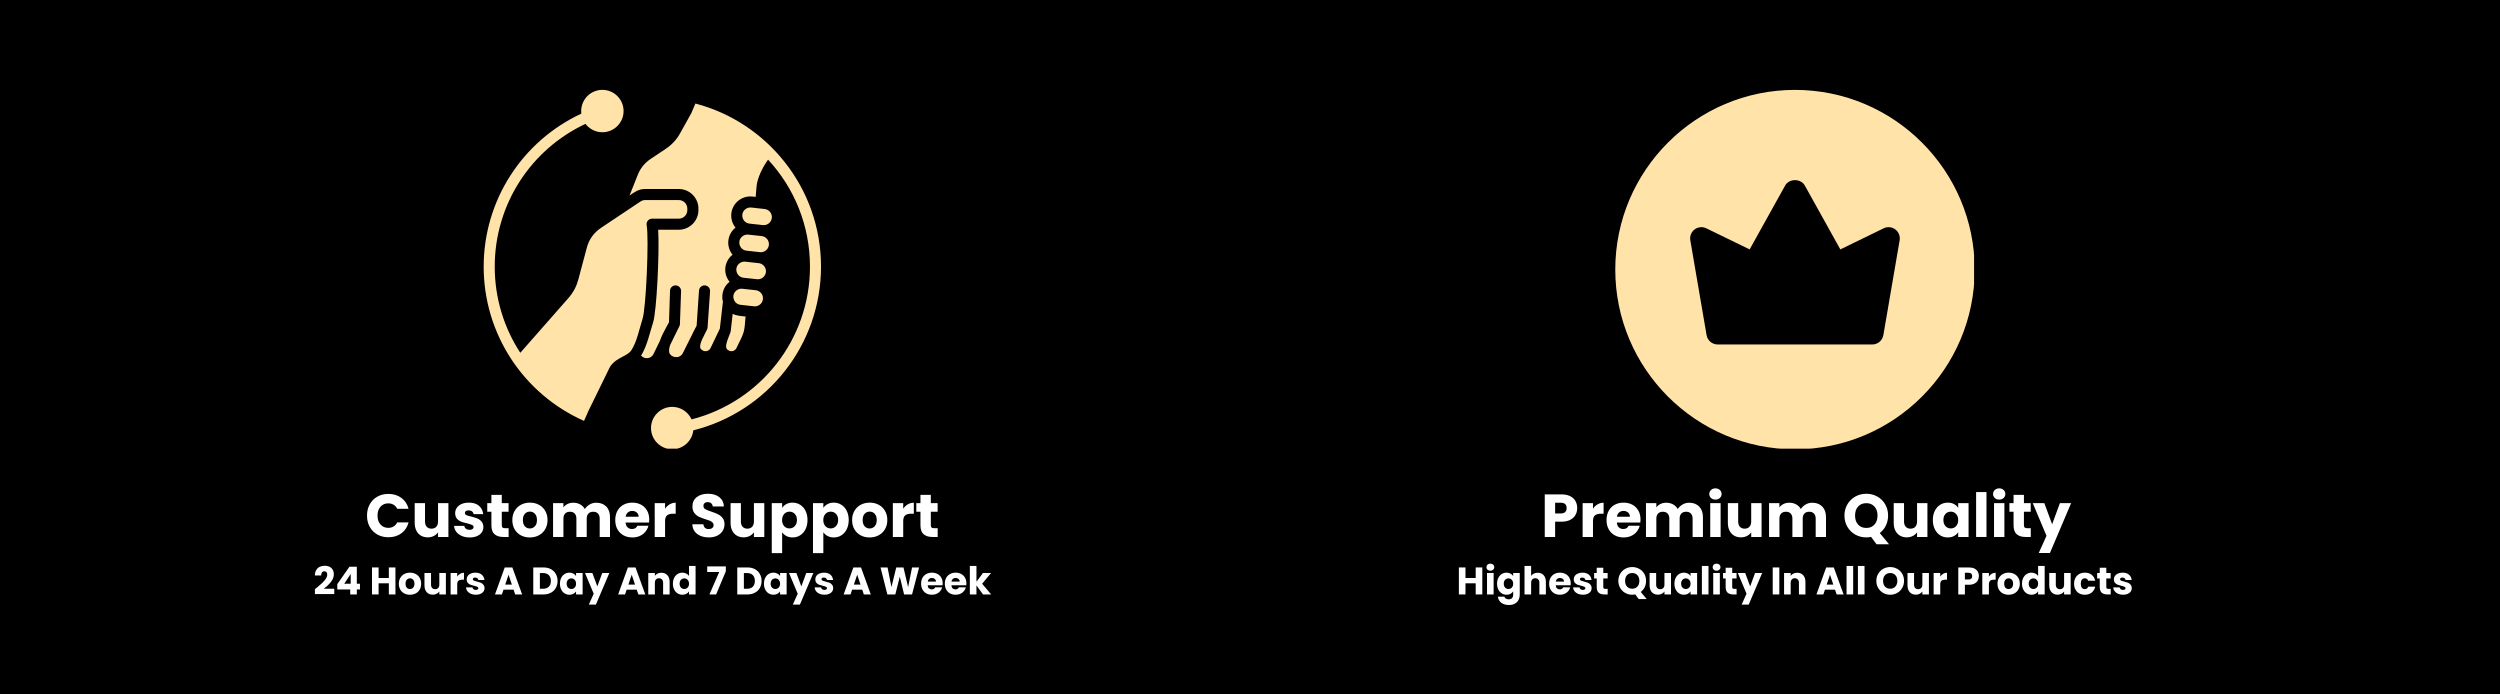 <svg version="1.0" preserveAspectRatio="xMidYMid meet" height="300" viewBox="0 0 810 225" zoomAndPan="magnify" width="1080" xmlns:xlink="http://www.w3.org/1999/xlink" xmlns="http://www.w3.org/2000/svg"><defs><g></g><clipPath id="fe9cf9d787"><path clip-rule="nonzero" d="M 156.703 29.125 L 266.203 29.125 L 266.203 145.375 L 156.703 145.375 Z M 156.703 29.125"></path></clipPath><clipPath id="88dbe88587"><path clip-rule="nonzero" d="M 523.348 29.125 L 639.598 29.125 L 639.598 145.375 L 523.348 145.375 Z M 523.348 29.125"></path></clipPath></defs><rect fill-opacity="1" height="270" y="-22.5" fill="#ffffff" width="972" x="-81"></rect><rect fill-opacity="1" height="270" y="-22.5" fill="#000000" width="972" x="-81"></rect><g clip-path="url(#fe9cf9d787)"><path fill-rule="evenodd" fill-opacity="1" d="M 239.934 98.758 L 244.305 99.242 C 245.73 99.398 247.031 98.363 247.188 96.926 C 247.348 95.488 246.301 94.195 244.875 94.035 L 240.504 93.555 C 239.836 93.477 239.125 93.68 238.586 94.121 C 236.75 95.609 237.668 98.516 239.934 98.758 Z M 236.766 107.199 C 236.75 107.574 236.367 108.422 236.242 108.754 C 234.848 112.242 235.004 113.027 236.211 113.609 C 237.113 114.043 238.191 113.66 238.617 112.762 L 240.219 109.449 C 240.867 108.113 241.184 106.918 241.312 105.445 L 241.566 102.547 C 240.105 102.387 238.715 102.355 237.383 101.676 Z M 242.816 72.449 L 247.188 72.93 C 248.629 73.086 249.914 72.047 250.07 70.609 C 250.234 69.16 249.188 67.879 247.758 67.723 L 243.418 67.238 C 242.707 67.164 242.039 67.359 241.484 67.805 C 239.633 69.297 240.566 72.199 242.816 72.449 Z M 240.898 89.988 L 245.273 90.469 C 246.699 90.629 247.996 89.586 248.156 88.152 C 248.312 86.719 247.27 85.422 245.844 85.266 L 241.469 84.781 C 240.789 84.703 240.105 84.906 239.551 85.348 C 237.73 86.801 238.602 89.738 240.898 89.988 Z M 241.867 81.223 L 246.223 81.703 C 247.664 81.855 248.961 80.82 249.121 79.383 C 249.266 77.926 248.219 76.645 246.809 76.492 L 242.438 76.016 C 241.77 75.93 241.074 76.141 240.52 76.578 C 238.695 78.023 239.566 80.965 241.867 81.223 Z M 209.516 72.965 C 209.309 71.879 210.164 70.848 211.273 70.848 L 219.922 70.848 C 221.461 70.848 222.695 69.605 222.695 68.078 L 222.695 67.594 C 222.695 66.066 221.461 64.82 219.922 64.82 L 209.07 64.82 C 208.484 64.82 208.012 64.961 207.52 65.289 L 194.812 73.766 C 192.406 75.375 190.852 77.516 190.109 80.324 L 187.383 90.543 C 186.766 92.848 185.75 94.758 184.184 96.555 L 168.578 114.297 L 168.516 114.207 C 163.32 106.215 160.293 96.664 160.293 86.398 C 160.293 66.32 171.93 48.461 189.695 40.133 C 190.965 41.785 192.945 42.848 195.18 42.848 C 198.965 42.848 202.039 39.766 202.039 35.98 C 202.039 32.195 198.965 29.113 195.18 29.113 C 191.074 29.113 187.875 32.676 188.352 36.816 C 169.238 45.711 156.711 64.891 156.711 86.398 C 156.711 108.199 169.605 127.668 189.223 136.371 L 190.664 133.109 L 197.633 118.867 C 198.742 117.133 200.375 116.273 201.816 115.52 C 202.988 114.895 204.02 114.352 204.605 113.418 C 206.348 110.691 207.141 106.605 208.184 103.316 C 209.324 99.855 210.309 77.164 209.516 72.965 Z M 266.008 86.398 C 266.008 111.68 248.707 133.422 224.629 139.426 C 224.266 142.871 221.332 145.559 217.801 145.559 C 214.016 145.559 210.926 142.477 210.926 138.691 C 210.926 134.906 214.016 131.824 217.801 131.824 C 220.574 131.824 222.98 133.492 224.074 135.883 C 246.434 130.156 262.43 109.934 262.43 86.398 C 262.43 73.129 257.359 60.883 248.852 51.723 C 247 54.297 245.352 57.719 245.113 60.488 L 244.844 63.789 L 243.797 63.68 C 240.391 63.305 237.316 65.781 236.953 69.164 C 236.781 70.809 237.238 72.43 238.285 73.723 C 238.285 73.73 238.301 73.746 238.316 73.754 C 238.301 73.766 238.285 73.77 238.27 73.777 C 236.984 74.816 236.176 76.293 235.988 77.938 C 235.812 79.582 236.289 81.199 237.32 82.496 C 237.336 82.504 237.336 82.516 237.352 82.523 C 237.336 82.535 237.32 82.543 237.32 82.547 C 234.594 84.719 234.199 88.629 236.383 91.297 C 236.367 91.309 236.352 91.312 236.352 91.324 C 235.055 92.363 234.246 93.836 234.07 95.48 C 233.977 96.242 234.023 97.004 234.23 97.73 L 233.23 106.492 L 230.223 112.762 C 229.793 113.645 228.699 114.043 227.797 113.609 C 227.148 113.289 226.973 112.973 226.91 112.766 C 226.688 112.09 227.02 111.012 227.496 109.941 L 229.16 106.594 L 229.254 106.113 L 230.062 94.379 C 230.125 93.391 229.383 92.535 228.398 92.469 C 227.402 92.398 226.562 93.145 226.48 94.133 L 225.707 105.539 L 225.277 106.355 C 224.914 107.023 224.535 107.746 224.199 108.496 L 221.254 114.375 C 220.207 116.492 217.34 115.812 216.883 114.336 C 216.66 113.676 216.801 112.785 217.102 111.828 L 220.145 105.645 L 220.289 105.207 L 220.668 94.316 C 220.699 93.324 219.922 92.5 218.941 92.465 C 217.957 92.43 217.102 93.207 217.086 94.195 L 216.754 104.41 C 216.531 104.812 216.297 105.266 216.027 105.734 C 215.234 107.199 214.348 108.84 213.777 110.5 L 211.734 114.707 C 210.988 116.223 208.914 116.57 207.707 115.207 C 209.672 112.074 210.496 107.918 211.621 104.41 C 212.746 100.887 213.695 81.844 213.254 74.43 L 219.922 74.43 C 223.426 74.43 226.293 71.578 226.293 68.078 L 226.293 67.594 C 226.293 64.09 223.426 61.238 219.922 61.238 L 209.07 61.238 C 206.805 61.238 205.711 62.184 203.969 63.348 L 206.617 56.707 C 207.504 54.449 208.883 52.777 210.895 51.43 L 215.613 48.285 C 217.691 46.906 219.211 45.254 220.414 43.086 L 224.012 36.609 L 225.309 33.543 L 225.594 33.621 C 237.066 36.676 247.031 43.422 254.207 52.465 C 261.605 61.789 266.008 73.582 266.008 86.398 Z M 266.008 86.398" fill="#ffe3a9"></path></g><g fill-opacity="1" fill="#ffffff"><g transform="translate(118.256, 173.978)"><g><path d="M 0.656 -6.922 C 0.656 -8.285 0.945 -9.5 1.531 -10.562 C 2.125 -11.633 2.945 -12.469 4 -13.062 C 5.051 -13.656 6.25 -13.953 7.594 -13.953 C 9.227 -13.953 10.629 -13.52 11.797 -12.656 C 12.961 -11.789 13.738 -10.613 14.125 -9.125 L 10.438 -9.125 C 10.164 -9.695 9.773 -10.133 9.266 -10.438 C 8.766 -10.738 8.191 -10.891 7.547 -10.891 C 6.516 -10.891 5.676 -10.531 5.031 -9.812 C 4.383 -9.094 4.062 -8.129 4.062 -6.922 C 4.062 -5.711 4.383 -4.75 5.031 -4.031 C 5.676 -3.312 6.516 -2.953 7.547 -2.953 C 8.191 -2.953 8.766 -3.102 9.266 -3.406 C 9.773 -3.707 10.164 -4.145 10.438 -4.719 L 14.125 -4.719 C 13.738 -3.227 12.961 -2.051 11.797 -1.188 C 10.629 -0.332 9.227 0.094 7.594 0.094 C 6.25 0.094 5.051 -0.203 4 -0.797 C 2.945 -1.391 2.125 -2.219 1.531 -3.281 C 0.945 -4.344 0.656 -5.555 0.656 -6.922 Z M 0.656 -6.922"></path></g></g></g><g fill-opacity="1" fill="#ffffff"><g transform="translate(133.239, 173.978)"><g><path d="M 12.047 -10.969 L 12.047 0 L 8.688 0 L 8.688 -1.5 C 8.344 -1.008 7.879 -0.613 7.297 -0.312 C 6.711 -0.02 6.066 0.125 5.359 0.125 C 4.523 0.125 3.785 -0.062 3.141 -0.438 C 2.504 -0.812 2.008 -1.352 1.656 -2.062 C 1.301 -2.77 1.125 -3.602 1.125 -4.562 L 1.125 -10.969 L 4.469 -10.969 L 4.469 -5.016 C 4.469 -4.273 4.656 -3.703 5.031 -3.297 C 5.414 -2.891 5.926 -2.688 6.562 -2.688 C 7.219 -2.688 7.734 -2.891 8.109 -3.297 C 8.492 -3.703 8.688 -4.273 8.688 -5.016 L 8.688 -10.969 Z M 12.047 -10.969"></path></g></g></g><g fill-opacity="1" fill="#ffffff"><g transform="translate(146.492, 173.978)"><g><path d="M 5.688 0.156 C 4.727 0.156 3.875 -0.004 3.125 -0.328 C 2.375 -0.66 1.781 -1.109 1.344 -1.672 C 0.914 -2.242 0.676 -2.883 0.625 -3.594 L 3.953 -3.594 C 3.992 -3.219 4.172 -2.91 4.484 -2.672 C 4.797 -2.43 5.18 -2.312 5.641 -2.312 C 6.055 -2.312 6.379 -2.395 6.609 -2.562 C 6.836 -2.727 6.953 -2.941 6.953 -3.203 C 6.953 -3.516 6.785 -3.742 6.453 -3.891 C 6.129 -4.047 5.602 -4.219 4.875 -4.406 C 4.094 -4.582 3.438 -4.77 2.906 -4.969 C 2.383 -5.176 1.93 -5.5 1.547 -5.938 C 1.172 -6.383 0.984 -6.977 0.984 -7.719 C 0.984 -8.352 1.156 -8.926 1.5 -9.438 C 1.852 -9.957 2.363 -10.367 3.031 -10.672 C 3.707 -10.973 4.508 -11.125 5.438 -11.125 C 6.82 -11.125 7.91 -10.781 8.703 -10.094 C 9.492 -9.414 9.945 -8.516 10.062 -7.391 L 6.953 -7.391 C 6.898 -7.766 6.734 -8.062 6.453 -8.281 C 6.172 -8.508 5.801 -8.625 5.344 -8.625 C 4.945 -8.625 4.645 -8.547 4.438 -8.391 C 4.227 -8.242 4.125 -8.039 4.125 -7.781 C 4.125 -7.469 4.289 -7.234 4.625 -7.078 C 4.957 -6.922 5.477 -6.766 6.188 -6.609 C 7 -6.398 7.66 -6.191 8.172 -5.984 C 8.68 -5.785 9.129 -5.457 9.516 -5 C 9.91 -4.551 10.113 -3.945 10.125 -3.188 C 10.125 -2.539 9.941 -1.961 9.578 -1.453 C 9.223 -0.953 8.707 -0.555 8.031 -0.266 C 7.352 0.016 6.57 0.156 5.688 0.156 Z M 5.688 0.156"></path></g></g></g><g fill-opacity="1" fill="#ffffff"><g transform="translate(157.464, 173.978)"><g><path d="M 7.328 -2.844 L 7.328 0 L 5.625 0 C 4.406 0 3.453 -0.297 2.766 -0.891 C 2.086 -1.484 1.75 -2.457 1.75 -3.812 L 1.75 -8.172 L 0.406 -8.172 L 0.406 -10.969 L 1.75 -10.969 L 1.75 -13.641 L 5.109 -13.641 L 5.109 -10.969 L 7.312 -10.969 L 7.312 -8.172 L 5.109 -8.172 L 5.109 -3.781 C 5.109 -3.445 5.188 -3.207 5.344 -3.062 C 5.5 -2.914 5.758 -2.844 6.125 -2.844 Z M 7.328 -2.844"></path></g></g></g><g fill-opacity="1" fill="#ffffff"><g transform="translate(165.447, 173.978)"><g><path d="M 6.219 0.156 C 5.133 0.156 4.164 -0.07 3.312 -0.531 C 2.457 -0.988 1.781 -1.645 1.281 -2.5 C 0.789 -3.352 0.547 -4.348 0.547 -5.484 C 0.547 -6.609 0.797 -7.598 1.297 -8.453 C 1.797 -9.316 2.477 -9.977 3.344 -10.438 C 4.207 -10.895 5.176 -11.125 6.25 -11.125 C 7.32 -11.125 8.289 -10.895 9.156 -10.438 C 10.02 -9.977 10.703 -9.316 11.203 -8.453 C 11.703 -7.598 11.953 -6.609 11.953 -5.484 C 11.953 -4.359 11.695 -3.363 11.188 -2.5 C 10.688 -1.645 10 -0.988 9.125 -0.531 C 8.258 -0.07 7.289 0.156 6.219 0.156 Z M 6.219 -2.75 C 6.852 -2.75 7.395 -2.984 7.844 -3.453 C 8.301 -3.93 8.531 -4.609 8.531 -5.484 C 8.531 -6.359 8.312 -7.031 7.875 -7.5 C 7.438 -7.977 6.895 -8.219 6.25 -8.219 C 5.594 -8.219 5.047 -7.984 4.609 -7.516 C 4.18 -7.055 3.969 -6.379 3.969 -5.484 C 3.969 -4.609 4.18 -3.93 4.609 -3.453 C 5.035 -2.984 5.57 -2.75 6.219 -2.75 Z M 6.219 -2.75"></path></g></g></g><g fill-opacity="1" fill="#ffffff"><g transform="translate(177.972, 173.978)"><g><path d="M 15.219 -11.094 C 16.582 -11.094 17.664 -10.676 18.469 -9.844 C 19.27 -9.02 19.672 -7.875 19.672 -6.406 L 19.672 0 L 16.328 0 L 16.328 -5.953 C 16.328 -6.66 16.141 -7.207 15.766 -7.594 C 15.398 -7.977 14.891 -8.172 14.234 -8.172 C 13.578 -8.172 13.062 -7.977 12.688 -7.594 C 12.312 -7.207 12.125 -6.66 12.125 -5.953 L 12.125 0 L 8.781 0 L 8.781 -5.953 C 8.781 -6.66 8.594 -7.207 8.219 -7.594 C 7.852 -7.977 7.344 -8.172 6.688 -8.172 C 6.031 -8.172 5.516 -7.977 5.141 -7.594 C 4.766 -7.207 4.578 -6.66 4.578 -5.953 L 4.578 0 L 1.219 0 L 1.219 -10.969 L 4.578 -10.969 L 4.578 -9.594 C 4.922 -10.051 5.363 -10.414 5.906 -10.688 C 6.457 -10.957 7.082 -11.094 7.781 -11.094 C 8.602 -11.094 9.336 -10.914 9.984 -10.562 C 10.641 -10.207 11.148 -9.703 11.516 -9.047 C 11.898 -9.648 12.414 -10.141 13.062 -10.516 C 13.719 -10.898 14.438 -11.094 15.219 -11.094 Z M 15.219 -11.094"></path></g></g></g><g fill-opacity="1" fill="#ffffff"><g transform="translate(198.794, 173.978)"><g><path d="M 11.562 -5.656 C 11.562 -5.344 11.539 -5.016 11.5 -4.672 L 3.891 -4.672 C 3.941 -3.992 4.16 -3.473 4.547 -3.109 C 4.93 -2.754 5.406 -2.578 5.969 -2.578 C 6.812 -2.578 7.395 -2.93 7.719 -3.641 L 11.297 -3.641 C 11.117 -2.922 10.789 -2.27 10.312 -1.688 C 9.832 -1.113 9.234 -0.66 8.516 -0.328 C 7.797 -0.004 6.988 0.156 6.094 0.156 C 5.02 0.156 4.062 -0.07 3.219 -0.531 C 2.383 -0.988 1.727 -1.645 1.25 -2.5 C 0.781 -3.352 0.547 -4.348 0.547 -5.484 C 0.547 -6.617 0.781 -7.613 1.25 -8.469 C 1.719 -9.32 2.367 -9.977 3.203 -10.438 C 4.047 -10.895 5.008 -11.125 6.094 -11.125 C 7.156 -11.125 8.098 -10.898 8.922 -10.453 C 9.742 -10.004 10.391 -9.367 10.859 -8.547 C 11.328 -7.723 11.562 -6.758 11.562 -5.656 Z M 8.125 -6.547 C 8.125 -7.117 7.926 -7.578 7.531 -7.922 C 7.133 -8.266 6.641 -8.438 6.047 -8.438 C 5.484 -8.438 5.008 -8.27 4.625 -7.938 C 4.238 -7.613 4 -7.148 3.906 -6.547 Z M 8.125 -6.547"></path></g></g></g><g fill-opacity="1" fill="#ffffff"><g transform="translate(210.906, 173.978)"><g><path d="M 4.578 -9.141 C 4.973 -9.742 5.461 -10.219 6.047 -10.562 C 6.641 -10.914 7.297 -11.094 8.016 -11.094 L 8.016 -7.531 L 7.094 -7.531 C 6.258 -7.531 5.629 -7.348 5.203 -6.984 C 4.785 -6.629 4.578 -6 4.578 -5.094 L 4.578 0 L 1.219 0 L 1.219 -10.969 L 4.578 -10.969 Z M 4.578 -9.141"></path></g></g></g><g fill-opacity="1" fill="#ffffff"><g transform="translate(219.322, 173.978)"><g></g></g></g><g fill-opacity="1" fill="#ffffff"><g transform="translate(223.49, 173.978)"><g><path d="M 6.219 0.141 C 5.207 0.141 4.301 -0.02 3.5 -0.344 C 2.695 -0.676 2.055 -1.16 1.578 -1.797 C 1.098 -2.441 0.848 -3.219 0.828 -4.125 L 4.406 -4.125 C 4.457 -3.613 4.633 -3.223 4.938 -2.953 C 5.238 -2.691 5.629 -2.562 6.109 -2.562 C 6.609 -2.562 7 -2.676 7.281 -2.906 C 7.57 -3.133 7.719 -3.453 7.719 -3.859 C 7.719 -4.191 7.602 -4.469 7.375 -4.688 C 7.145 -4.914 6.863 -5.102 6.531 -5.25 C 6.195 -5.395 5.723 -5.555 5.109 -5.734 C 4.223 -6.016 3.492 -6.289 2.922 -6.562 C 2.359 -6.844 1.875 -7.25 1.469 -7.781 C 1.062 -8.32 0.859 -9.023 0.859 -9.891 C 0.859 -11.172 1.32 -12.176 2.25 -12.906 C 3.188 -13.633 4.398 -14 5.891 -14 C 7.41 -14 8.633 -13.633 9.562 -12.906 C 10.5 -12.176 11 -11.164 11.062 -9.875 L 7.438 -9.875 C 7.406 -10.312 7.238 -10.656 6.938 -10.906 C 6.633 -11.164 6.25 -11.297 5.781 -11.297 C 5.375 -11.297 5.047 -11.188 4.797 -10.969 C 4.547 -10.758 4.422 -10.453 4.422 -10.047 C 4.422 -9.598 4.629 -9.25 5.047 -9 C 5.473 -8.75 6.129 -8.484 7.016 -8.203 C 7.91 -7.898 8.633 -7.609 9.188 -7.328 C 9.75 -7.055 10.234 -6.656 10.641 -6.125 C 11.047 -5.602 11.25 -4.93 11.25 -4.109 C 11.25 -3.316 11.047 -2.598 10.641 -1.953 C 10.242 -1.316 9.664 -0.805 8.906 -0.422 C 8.145 -0.047 7.25 0.141 6.219 0.141 Z M 6.219 0.141"></path></g></g></g><g fill-opacity="1" fill="#ffffff"><g transform="translate(235.583, 173.978)"><g><path d="M 12.047 -10.969 L 12.047 0 L 8.688 0 L 8.688 -1.5 C 8.344 -1.008 7.879 -0.613 7.297 -0.312 C 6.711 -0.02 6.066 0.125 5.359 0.125 C 4.523 0.125 3.785 -0.062 3.141 -0.438 C 2.504 -0.812 2.008 -1.352 1.656 -2.062 C 1.301 -2.77 1.125 -3.602 1.125 -4.562 L 1.125 -10.969 L 4.469 -10.969 L 4.469 -5.016 C 4.469 -4.273 4.656 -3.703 5.031 -3.297 C 5.414 -2.891 5.926 -2.688 6.562 -2.688 C 7.219 -2.688 7.734 -2.891 8.109 -3.297 C 8.492 -3.703 8.688 -4.273 8.688 -5.016 L 8.688 -10.969 Z M 12.047 -10.969"></path></g></g></g><g fill-opacity="1" fill="#ffffff"><g transform="translate(248.836, 173.978)"><g><path d="M 4.578 -9.422 C 4.91 -9.93 5.363 -10.344 5.938 -10.656 C 6.508 -10.969 7.18 -11.125 7.953 -11.125 C 8.859 -11.125 9.676 -10.895 10.406 -10.438 C 11.145 -9.977 11.727 -9.32 12.156 -8.469 C 12.582 -7.613 12.797 -6.625 12.797 -5.5 C 12.797 -4.375 12.582 -3.379 12.156 -2.516 C 11.727 -1.66 11.145 -1 10.406 -0.531 C 9.676 -0.07 8.859 0.156 7.953 0.156 C 7.203 0.156 6.535 0 5.953 -0.312 C 5.367 -0.625 4.91 -1.031 4.578 -1.531 L 4.578 5.234 L 1.219 5.234 L 1.219 -10.969 L 4.578 -10.969 Z M 9.375 -5.5 C 9.375 -6.344 9.141 -7.004 8.672 -7.484 C 8.211 -7.961 7.641 -8.203 6.953 -8.203 C 6.285 -8.203 5.719 -7.957 5.25 -7.469 C 4.789 -6.977 4.562 -6.316 4.562 -5.484 C 4.562 -4.641 4.789 -3.973 5.25 -3.484 C 5.719 -3.004 6.285 -2.766 6.953 -2.766 C 7.617 -2.766 8.188 -3.008 8.656 -3.5 C 9.133 -4 9.375 -4.664 9.375 -5.5 Z M 9.375 -5.5"></path></g></g></g><g fill-opacity="1" fill="#ffffff"><g transform="translate(262.186, 173.978)"><g><path d="M 4.578 -9.422 C 4.91 -9.93 5.363 -10.344 5.938 -10.656 C 6.508 -10.969 7.18 -11.125 7.953 -11.125 C 8.859 -11.125 9.676 -10.895 10.406 -10.438 C 11.145 -9.977 11.727 -9.32 12.156 -8.469 C 12.582 -7.613 12.797 -6.625 12.797 -5.5 C 12.797 -4.375 12.582 -3.379 12.156 -2.516 C 11.727 -1.66 11.145 -1 10.406 -0.531 C 9.676 -0.07 8.859 0.156 7.953 0.156 C 7.203 0.156 6.535 0 5.953 -0.312 C 5.367 -0.625 4.91 -1.031 4.578 -1.531 L 4.578 5.234 L 1.219 5.234 L 1.219 -10.969 L 4.578 -10.969 Z M 9.375 -5.5 C 9.375 -6.344 9.141 -7.004 8.672 -7.484 C 8.211 -7.961 7.641 -8.203 6.953 -8.203 C 6.285 -8.203 5.719 -7.957 5.25 -7.469 C 4.789 -6.977 4.562 -6.316 4.562 -5.484 C 4.562 -4.641 4.789 -3.973 5.25 -3.484 C 5.719 -3.004 6.285 -2.766 6.953 -2.766 C 7.617 -2.766 8.188 -3.008 8.656 -3.5 C 9.133 -4 9.375 -4.664 9.375 -5.5 Z M 9.375 -5.5"></path></g></g></g><g fill-opacity="1" fill="#ffffff"><g transform="translate(275.537, 173.978)"><g><path d="M 6.219 0.156 C 5.133 0.156 4.164 -0.07 3.312 -0.531 C 2.457 -0.988 1.781 -1.645 1.281 -2.5 C 0.789 -3.352 0.547 -4.348 0.547 -5.484 C 0.547 -6.609 0.797 -7.598 1.297 -8.453 C 1.797 -9.316 2.477 -9.977 3.344 -10.438 C 4.207 -10.895 5.176 -11.125 6.25 -11.125 C 7.32 -11.125 8.289 -10.895 9.156 -10.438 C 10.02 -9.977 10.703 -9.316 11.203 -8.453 C 11.703 -7.598 11.953 -6.609 11.953 -5.484 C 11.953 -4.359 11.695 -3.363 11.188 -2.5 C 10.688 -1.645 10 -0.988 9.125 -0.531 C 8.258 -0.07 7.289 0.156 6.219 0.156 Z M 6.219 -2.75 C 6.852 -2.75 7.395 -2.984 7.844 -3.453 C 8.301 -3.93 8.531 -4.609 8.531 -5.484 C 8.531 -6.359 8.312 -7.031 7.875 -7.5 C 7.438 -7.977 6.895 -8.219 6.25 -8.219 C 5.594 -8.219 5.047 -7.984 4.609 -7.516 C 4.18 -7.055 3.969 -6.379 3.969 -5.484 C 3.969 -4.609 4.18 -3.93 4.609 -3.453 C 5.035 -2.984 5.57 -2.75 6.219 -2.75 Z M 6.219 -2.75"></path></g></g></g><g fill-opacity="1" fill="#ffffff"><g transform="translate(288.062, 173.978)"><g><path d="M 4.578 -9.141 C 4.973 -9.742 5.461 -10.219 6.047 -10.562 C 6.641 -10.914 7.297 -11.094 8.016 -11.094 L 8.016 -7.531 L 7.094 -7.531 C 6.258 -7.531 5.629 -7.348 5.203 -6.984 C 4.785 -6.629 4.578 -6 4.578 -5.094 L 4.578 0 L 1.219 0 L 1.219 -10.969 L 4.578 -10.969 Z M 4.578 -9.141"></path></g></g></g><g fill-opacity="1" fill="#ffffff"><g transform="translate(296.478, 173.978)"><g><path d="M 7.328 -2.844 L 7.328 0 L 5.625 0 C 4.406 0 3.453 -0.297 2.766 -0.891 C 2.086 -1.484 1.75 -2.457 1.75 -3.812 L 1.75 -8.172 L 0.406 -8.172 L 0.406 -10.969 L 1.75 -10.969 L 1.75 -13.641 L 5.109 -13.641 L 5.109 -10.969 L 7.312 -10.969 L 7.312 -8.172 L 5.109 -8.172 L 5.109 -3.781 C 5.109 -3.445 5.188 -3.207 5.344 -3.062 C 5.5 -2.914 5.758 -2.844 6.125 -2.844 Z M 7.328 -2.844"></path></g></g></g><g fill-opacity="1" fill="#ffffff"><g transform="translate(101.549, 192.601)"><g><path d="M 0.484 -1.703 C 0.766 -1.93 0.895 -2.035 0.875 -2.016 C 1.688 -2.691 2.328 -3.242 2.797 -3.672 C 3.266 -4.109 3.66 -4.562 3.984 -5.031 C 4.305 -5.508 4.469 -5.973 4.469 -6.422 C 4.469 -6.766 4.391 -7.031 4.234 -7.219 C 4.078 -7.406 3.844 -7.5 3.531 -7.5 C 3.219 -7.5 2.969 -7.379 2.781 -7.141 C 2.602 -6.91 2.516 -6.578 2.516 -6.141 L 0.469 -6.141 C 0.477 -6.848 0.625 -7.438 0.906 -7.906 C 1.195 -8.383 1.578 -8.734 2.047 -8.953 C 2.516 -9.18 3.035 -9.297 3.609 -9.297 C 4.598 -9.297 5.344 -9.039 5.844 -8.531 C 6.352 -8.031 6.609 -7.375 6.609 -6.562 C 6.609 -5.664 6.301 -4.836 5.688 -4.078 C 5.082 -3.316 4.312 -2.578 3.375 -1.859 L 6.75 -1.859 L 6.75 -0.125 L 0.484 -0.125 Z M 0.484 -1.703"></path></g></g></g><g fill-opacity="1" fill="#ffffff"><g transform="translate(108.672, 192.601)"><g><path d="M 0.609 -1.625 L 0.609 -3.344 L 4.547 -8.984 L 6.938 -8.984 L 6.938 -3.469 L 7.953 -3.469 L 7.953 -1.625 L 6.938 -1.625 L 6.938 0 L 4.797 0 L 4.797 -1.625 Z M 4.953 -6.641 L 2.859 -3.469 L 4.953 -3.469 Z M 4.953 -6.641"></path></g></g></g><g fill-opacity="1" fill="#ffffff"><g transform="translate(117.116, 192.601)"><g></g></g></g><g fill-opacity="1" fill="#ffffff"><g transform="translate(119.761, 192.601)"><g><path d="M 8.359 -8.75 L 8.359 0 L 6.219 0 L 6.219 -3.609 L 2.906 -3.609 L 2.906 0 L 0.766 0 L 0.766 -8.75 L 2.906 -8.75 L 2.906 -5.328 L 6.219 -5.328 L 6.219 -8.75 Z M 8.359 -8.75"></path></g></g></g><g fill-opacity="1" fill="#ffffff"><g transform="translate(128.879, 192.601)"><g><path d="M 3.938 0.094 C 3.258 0.094 2.645 -0.047 2.094 -0.328 C 1.551 -0.617 1.125 -1.035 0.812 -1.578 C 0.5 -2.117 0.344 -2.754 0.344 -3.484 C 0.344 -4.191 0.5 -4.816 0.812 -5.359 C 1.133 -5.91 1.566 -6.332 2.109 -6.625 C 2.66 -6.914 3.281 -7.062 3.969 -7.062 C 4.645 -7.062 5.258 -6.914 5.812 -6.625 C 6.363 -6.332 6.797 -5.91 7.109 -5.359 C 7.422 -4.816 7.578 -4.191 7.578 -3.484 C 7.578 -2.766 7.414 -2.129 7.094 -1.578 C 6.781 -1.035 6.348 -0.617 5.797 -0.328 C 5.242 -0.047 4.625 0.094 3.938 0.094 Z M 3.938 -1.75 C 4.344 -1.75 4.688 -1.895 4.969 -2.188 C 5.258 -2.488 5.406 -2.922 5.406 -3.484 C 5.406 -4.035 5.266 -4.461 4.984 -4.766 C 4.711 -5.066 4.375 -5.219 3.969 -5.219 C 3.551 -5.219 3.203 -5.066 2.922 -4.766 C 2.648 -4.473 2.516 -4.047 2.516 -3.484 C 2.516 -2.922 2.648 -2.488 2.922 -2.188 C 3.191 -1.895 3.531 -1.75 3.938 -1.75 Z M 3.938 -1.75"></path></g></g></g><g fill-opacity="1" fill="#ffffff"><g transform="translate(136.825, 192.601)"><g><path d="M 7.641 -6.953 L 7.641 0 L 5.516 0 L 5.516 -0.953 C 5.297 -0.641 5 -0.391 4.625 -0.203 C 4.258 -0.016 3.852 0.078 3.406 0.078 C 2.875 0.078 2.406 -0.039 2 -0.281 C 1.594 -0.52 1.273 -0.863 1.047 -1.312 C 0.816 -1.758 0.703 -2.285 0.703 -2.891 L 0.703 -6.953 L 2.828 -6.953 L 2.828 -3.172 C 2.828 -2.711 2.945 -2.352 3.188 -2.094 C 3.426 -1.832 3.754 -1.703 4.172 -1.703 C 4.578 -1.703 4.898 -1.832 5.141 -2.094 C 5.391 -2.352 5.516 -2.711 5.516 -3.172 L 5.516 -6.953 Z M 7.641 -6.953"></path></g></g></g><g fill-opacity="1" fill="#ffffff"><g transform="translate(145.232, 192.601)"><g><path d="M 2.906 -5.797 C 3.156 -6.18 3.469 -6.484 3.844 -6.703 C 4.219 -6.922 4.633 -7.031 5.094 -7.031 L 5.094 -4.781 L 4.5 -4.781 C 3.969 -4.781 3.566 -4.664 3.297 -4.438 C 3.035 -4.207 2.906 -3.805 2.906 -3.234 L 2.906 0 L 0.766 0 L 0.766 -6.953 L 2.906 -6.953 Z M 2.906 -5.797"></path></g></g></g><g fill-opacity="1" fill="#ffffff"><g transform="translate(150.571, 192.601)"><g><path d="M 3.609 0.094 C 2.992 0.094 2.445 -0.008 1.969 -0.219 C 1.5 -0.426 1.129 -0.707 0.859 -1.062 C 0.586 -1.426 0.438 -1.832 0.406 -2.281 L 2.5 -2.281 C 2.531 -2.039 2.645 -1.844 2.844 -1.688 C 3.039 -1.539 3.285 -1.469 3.578 -1.469 C 3.848 -1.469 4.051 -1.52 4.188 -1.625 C 4.332 -1.727 4.406 -1.863 4.406 -2.031 C 4.406 -2.227 4.301 -2.375 4.094 -2.469 C 3.895 -2.57 3.562 -2.68 3.094 -2.797 C 2.594 -2.91 2.176 -3.031 1.844 -3.156 C 1.508 -3.289 1.223 -3.492 0.984 -3.766 C 0.742 -4.047 0.625 -4.426 0.625 -4.906 C 0.625 -5.301 0.734 -5.66 0.953 -5.984 C 1.172 -6.316 1.492 -6.578 1.922 -6.766 C 2.348 -6.961 2.859 -7.062 3.453 -7.062 C 4.328 -7.062 5.016 -6.844 5.516 -6.406 C 6.016 -5.977 6.305 -5.406 6.391 -4.688 L 4.406 -4.688 C 4.375 -4.926 4.27 -5.113 4.094 -5.25 C 3.914 -5.395 3.68 -5.469 3.391 -5.469 C 3.141 -5.469 2.945 -5.422 2.812 -5.328 C 2.688 -5.234 2.625 -5.102 2.625 -4.938 C 2.625 -4.738 2.727 -4.586 2.938 -4.484 C 3.145 -4.391 3.473 -4.289 3.922 -4.188 C 4.441 -4.051 4.863 -3.922 5.188 -3.797 C 5.508 -3.672 5.789 -3.461 6.031 -3.172 C 6.281 -2.891 6.41 -2.504 6.422 -2.016 C 6.422 -1.609 6.305 -1.242 6.078 -0.922 C 5.848 -0.609 5.52 -0.359 5.094 -0.172 C 4.664 0.004 4.172 0.094 3.609 0.094 Z M 3.609 0.094"></path></g></g></g><g fill-opacity="1" fill="#ffffff"><g transform="translate(157.531, 192.601)"><g></g></g></g><g fill-opacity="1" fill="#ffffff"><g transform="translate(160.175, 192.601)"><g><path d="M 6.219 -1.547 L 2.953 -1.547 L 2.438 0 L 0.203 0 L 3.359 -8.75 L 5.828 -8.75 L 9 0 L 6.75 0 Z M 5.672 -3.188 L 4.594 -6.391 L 3.516 -3.188 Z M 5.672 -3.188"></path></g></g></g><g fill-opacity="1" fill="#ffffff"><g transform="translate(169.368, 192.601)"><g></g></g></g><g fill-opacity="1" fill="#ffffff"><g transform="translate(172.013, 192.601)"><g><path d="M 4.047 -8.75 C 4.973 -8.75 5.781 -8.566 6.469 -8.203 C 7.156 -7.836 7.688 -7.32 8.062 -6.656 C 8.445 -6 8.641 -5.238 8.641 -4.375 C 8.641 -3.52 8.445 -2.758 8.062 -2.094 C 7.688 -1.426 7.148 -0.91 6.453 -0.547 C 5.766 -0.18 4.961 0 4.047 0 L 0.766 0 L 0.766 -8.75 Z M 3.922 -1.844 C 4.723 -1.844 5.348 -2.062 5.797 -2.5 C 6.242 -2.945 6.469 -3.57 6.469 -4.375 C 6.469 -5.188 6.242 -5.816 5.797 -6.266 C 5.348 -6.711 4.723 -6.938 3.922 -6.938 L 2.906 -6.938 L 2.906 -1.844 Z M 3.922 -1.844"></path></g></g></g><g fill-opacity="1" fill="#ffffff"><g transform="translate(181.081, 192.601)"><g><path d="M 0.344 -3.484 C 0.344 -4.203 0.477 -4.832 0.75 -5.375 C 1.02 -5.914 1.391 -6.332 1.859 -6.625 C 2.328 -6.914 2.848 -7.062 3.422 -7.062 C 3.91 -7.062 4.336 -6.957 4.703 -6.75 C 5.078 -6.551 5.363 -6.289 5.562 -5.969 L 5.562 -6.953 L 7.688 -6.953 L 7.688 0 L 5.562 0 L 5.562 -0.984 C 5.352 -0.66 5.062 -0.398 4.688 -0.203 C 4.32 -0.004 3.895 0.094 3.406 0.094 C 2.844 0.094 2.328 -0.051 1.859 -0.344 C 1.391 -0.633 1.02 -1.051 0.75 -1.594 C 0.477 -2.145 0.344 -2.773 0.344 -3.484 Z M 5.562 -3.484 C 5.562 -4.016 5.41 -4.43 5.109 -4.734 C 4.816 -5.047 4.461 -5.203 4.047 -5.203 C 3.617 -5.203 3.254 -5.051 2.953 -4.75 C 2.66 -4.445 2.516 -4.023 2.516 -3.484 C 2.516 -2.953 2.66 -2.531 2.953 -2.219 C 3.254 -1.914 3.617 -1.766 4.047 -1.766 C 4.461 -1.766 4.816 -1.914 5.109 -2.219 C 5.41 -2.531 5.562 -2.953 5.562 -3.484 Z M 5.562 -3.484"></path></g></g></g><g fill-opacity="1" fill="#ffffff"><g transform="translate(189.551, 192.601)"><g><path d="M 7.875 -6.953 L 3.516 3.297 L 1.219 3.297 L 2.812 -0.234 L -0.016 -6.953 L 2.375 -6.953 L 3.984 -2.609 L 5.578 -6.953 Z M 7.875 -6.953"></path></g></g></g><g fill-opacity="1" fill="#ffffff"><g transform="translate(197.434, 192.601)"><g></g></g></g><g fill-opacity="1" fill="#ffffff"><g transform="translate(200.078, 192.601)"><g><path d="M 6.219 -1.547 L 2.953 -1.547 L 2.438 0 L 0.203 0 L 3.359 -8.75 L 5.828 -8.75 L 9 0 L 6.75 0 Z M 5.672 -3.188 L 4.594 -6.391 L 3.516 -3.188 Z M 5.672 -3.188"></path></g></g></g><g fill-opacity="1" fill="#ffffff"><g transform="translate(209.271, 192.601)"><g><path d="M 5.016 -7.031 C 5.828 -7.031 6.473 -6.766 6.953 -6.234 C 7.441 -5.711 7.688 -4.988 7.688 -4.062 L 7.688 0 L 5.578 0 L 5.578 -3.781 C 5.578 -4.238 5.453 -4.598 5.203 -4.859 C 4.961 -5.117 4.641 -5.25 4.234 -5.25 C 3.828 -5.25 3.504 -5.117 3.266 -4.859 C 3.023 -4.598 2.906 -4.238 2.906 -3.781 L 2.906 0 L 0.766 0 L 0.766 -6.953 L 2.906 -6.953 L 2.906 -6.031 C 3.125 -6.344 3.414 -6.586 3.781 -6.766 C 4.145 -6.941 4.555 -7.031 5.016 -7.031 Z M 5.016 -7.031"></path></g></g></g><g fill-opacity="1" fill="#ffffff"><g transform="translate(217.679, 192.601)"><g><path d="M 0.344 -3.484 C 0.344 -4.203 0.477 -4.832 0.75 -5.375 C 1.02 -5.914 1.391 -6.332 1.859 -6.625 C 2.328 -6.914 2.848 -7.062 3.422 -7.062 C 3.879 -7.062 4.297 -6.961 4.672 -6.766 C 5.047 -6.578 5.344 -6.32 5.562 -6 L 5.562 -9.234 L 7.688 -9.234 L 7.688 0 L 5.562 0 L 5.562 -1 C 5.363 -0.664 5.078 -0.398 4.703 -0.203 C 4.336 -0.004 3.91 0.094 3.422 0.094 C 2.848 0.094 2.328 -0.051 1.859 -0.344 C 1.391 -0.633 1.02 -1.051 0.75 -1.594 C 0.477 -2.145 0.344 -2.773 0.344 -3.484 Z M 5.562 -3.484 C 5.562 -4.016 5.41 -4.43 5.109 -4.734 C 4.816 -5.047 4.461 -5.203 4.047 -5.203 C 3.617 -5.203 3.254 -5.051 2.953 -4.75 C 2.66 -4.445 2.516 -4.023 2.516 -3.484 C 2.516 -2.953 2.66 -2.531 2.953 -2.219 C 3.254 -1.914 3.617 -1.766 4.047 -1.766 C 4.461 -1.766 4.816 -1.914 5.109 -2.219 C 5.41 -2.531 5.562 -2.953 5.562 -3.484 Z M 5.562 -3.484"></path></g></g></g><g fill-opacity="1" fill="#ffffff"><g transform="translate(226.148, 192.601)"><g></g></g></g><g fill-opacity="1" fill="#ffffff"><g transform="translate(228.793, 192.601)"><g><path d="M 6.375 -7.5 L 3.234 0 L 1.062 0 L 4.234 -7.266 L 0.344 -7.266 L 0.344 -9.094 L 6.375 -9.094 Z M 6.375 -7.5"></path></g></g></g><g fill-opacity="1" fill="#ffffff"><g transform="translate(235.466, 192.601)"><g></g></g></g><g fill-opacity="1" fill="#ffffff"><g transform="translate(238.111, 192.601)"><g><path d="M 4.047 -8.75 C 4.973 -8.75 5.781 -8.566 6.469 -8.203 C 7.156 -7.836 7.688 -7.32 8.062 -6.656 C 8.445 -6 8.641 -5.238 8.641 -4.375 C 8.641 -3.52 8.445 -2.758 8.062 -2.094 C 7.688 -1.426 7.148 -0.91 6.453 -0.547 C 5.766 -0.18 4.961 0 4.047 0 L 0.766 0 L 0.766 -8.75 Z M 3.922 -1.844 C 4.723 -1.844 5.348 -2.062 5.797 -2.5 C 6.242 -2.945 6.469 -3.57 6.469 -4.375 C 6.469 -5.188 6.242 -5.816 5.797 -6.266 C 5.348 -6.711 4.723 -6.938 3.922 -6.938 L 2.906 -6.938 L 2.906 -1.844 Z M 3.922 -1.844"></path></g></g></g><g fill-opacity="1" fill="#ffffff"><g transform="translate(247.179, 192.601)"><g><path d="M 0.344 -3.484 C 0.344 -4.203 0.477 -4.832 0.75 -5.375 C 1.02 -5.914 1.391 -6.332 1.859 -6.625 C 2.328 -6.914 2.848 -7.062 3.422 -7.062 C 3.91 -7.062 4.336 -6.957 4.703 -6.75 C 5.078 -6.551 5.363 -6.289 5.562 -5.969 L 5.562 -6.953 L 7.688 -6.953 L 7.688 0 L 5.562 0 L 5.562 -0.984 C 5.352 -0.66 5.062 -0.398 4.688 -0.203 C 4.32 -0.004 3.895 0.094 3.406 0.094 C 2.844 0.094 2.328 -0.051 1.859 -0.344 C 1.391 -0.633 1.02 -1.051 0.75 -1.594 C 0.477 -2.145 0.344 -2.773 0.344 -3.484 Z M 5.562 -3.484 C 5.562 -4.016 5.41 -4.43 5.109 -4.734 C 4.816 -5.047 4.461 -5.203 4.047 -5.203 C 3.617 -5.203 3.254 -5.051 2.953 -4.75 C 2.66 -4.445 2.516 -4.023 2.516 -3.484 C 2.516 -2.953 2.66 -2.531 2.953 -2.219 C 3.254 -1.914 3.617 -1.766 4.047 -1.766 C 4.461 -1.766 4.816 -1.914 5.109 -2.219 C 5.41 -2.531 5.562 -2.953 5.562 -3.484 Z M 5.562 -3.484"></path></g></g></g><g fill-opacity="1" fill="#ffffff"><g transform="translate(255.648, 192.601)"><g><path d="M 7.875 -6.953 L 3.516 3.297 L 1.219 3.297 L 2.812 -0.234 L -0.016 -6.953 L 2.375 -6.953 L 3.984 -2.609 L 5.578 -6.953 Z M 7.875 -6.953"></path></g></g></g><g fill-opacity="1" fill="#ffffff"><g transform="translate(263.532, 192.601)"><g><path d="M 3.609 0.094 C 2.992 0.094 2.445 -0.008 1.969 -0.219 C 1.5 -0.426 1.129 -0.707 0.859 -1.062 C 0.586 -1.426 0.438 -1.832 0.406 -2.281 L 2.5 -2.281 C 2.531 -2.039 2.645 -1.844 2.844 -1.688 C 3.039 -1.539 3.285 -1.469 3.578 -1.469 C 3.848 -1.469 4.051 -1.52 4.188 -1.625 C 4.332 -1.727 4.406 -1.863 4.406 -2.031 C 4.406 -2.227 4.301 -2.375 4.094 -2.469 C 3.895 -2.57 3.562 -2.68 3.094 -2.797 C 2.594 -2.91 2.176 -3.031 1.844 -3.156 C 1.508 -3.289 1.223 -3.492 0.984 -3.766 C 0.742 -4.047 0.625 -4.426 0.625 -4.906 C 0.625 -5.301 0.734 -5.66 0.953 -5.984 C 1.172 -6.316 1.492 -6.578 1.922 -6.766 C 2.348 -6.961 2.859 -7.062 3.453 -7.062 C 4.328 -7.062 5.016 -6.844 5.516 -6.406 C 6.016 -5.977 6.305 -5.406 6.391 -4.688 L 4.406 -4.688 C 4.375 -4.926 4.27 -5.113 4.094 -5.25 C 3.914 -5.395 3.68 -5.469 3.391 -5.469 C 3.141 -5.469 2.945 -5.422 2.812 -5.328 C 2.688 -5.234 2.625 -5.102 2.625 -4.938 C 2.625 -4.738 2.727 -4.586 2.938 -4.484 C 3.145 -4.391 3.473 -4.289 3.922 -4.188 C 4.441 -4.051 4.863 -3.922 5.188 -3.797 C 5.508 -3.672 5.789 -3.461 6.031 -3.172 C 6.281 -2.891 6.41 -2.504 6.422 -2.016 C 6.422 -1.609 6.305 -1.242 6.078 -0.922 C 5.848 -0.609 5.52 -0.359 5.094 -0.172 C 4.664 0.004 4.172 0.094 3.609 0.094 Z M 3.609 0.094"></path></g></g></g><g fill-opacity="1" fill="#ffffff"><g transform="translate(270.492, 192.601)"><g></g></g></g><g fill-opacity="1" fill="#ffffff"><g transform="translate(273.136, 192.601)"><g><path d="M 6.219 -1.547 L 2.953 -1.547 L 2.438 0 L 0.203 0 L 3.359 -8.75 L 5.828 -8.75 L 9 0 L 6.75 0 Z M 5.672 -3.188 L 4.594 -6.391 L 3.516 -3.188 Z M 5.672 -3.188"></path></g></g></g><g fill-opacity="1" fill="#ffffff"><g transform="translate(282.33, 192.601)"><g></g></g></g><g fill-opacity="1" fill="#ffffff"><g transform="translate(284.974, 192.601)"><g><path d="M 12.812 -8.75 L 10.531 0 L 7.953 0 L 6.562 -5.766 L 5.109 0 L 2.531 0 L 0.312 -8.75 L 2.594 -8.75 L 3.859 -2.375 L 5.406 -8.75 L 7.75 -8.75 L 9.25 -2.375 L 10.531 -8.75 Z M 12.812 -8.75"></path></g></g></g><g fill-opacity="1" fill="#ffffff"><g transform="translate(298.096, 192.601)"><g><path d="M 7.328 -3.594 C 7.328 -3.395 7.316 -3.188 7.297 -2.969 L 2.469 -2.969 C 2.5 -2.531 2.633 -2.195 2.875 -1.969 C 3.125 -1.75 3.43 -1.641 3.797 -1.641 C 4.328 -1.641 4.695 -1.863 4.906 -2.312 L 7.172 -2.312 C 7.055 -1.852 6.844 -1.441 6.531 -1.078 C 6.227 -0.711 5.848 -0.426 5.391 -0.219 C 4.941 -0.008 4.43 0.094 3.859 0.094 C 3.18 0.094 2.578 -0.047 2.047 -0.328 C 1.516 -0.617 1.098 -1.035 0.797 -1.578 C 0.492 -2.117 0.344 -2.754 0.344 -3.484 C 0.344 -4.203 0.488 -4.832 0.781 -5.375 C 1.082 -5.914 1.5 -6.332 2.031 -6.625 C 2.562 -6.914 3.172 -7.062 3.859 -7.062 C 4.535 -7.062 5.133 -6.914 5.656 -6.625 C 6.188 -6.344 6.598 -5.941 6.891 -5.422 C 7.18 -4.898 7.328 -4.289 7.328 -3.594 Z M 5.156 -4.156 C 5.156 -4.52 5.031 -4.805 4.781 -5.016 C 4.531 -5.234 4.219 -5.344 3.844 -5.344 C 3.477 -5.344 3.172 -5.238 2.922 -5.031 C 2.68 -4.82 2.535 -4.531 2.484 -4.156 Z M 5.156 -4.156"></path></g></g></g><g fill-opacity="1" fill="#ffffff"><g transform="translate(305.78, 192.601)"><g><path d="M 7.328 -3.594 C 7.328 -3.395 7.316 -3.188 7.297 -2.969 L 2.469 -2.969 C 2.5 -2.531 2.633 -2.195 2.875 -1.969 C 3.125 -1.75 3.43 -1.641 3.797 -1.641 C 4.328 -1.641 4.695 -1.863 4.906 -2.312 L 7.172 -2.312 C 7.055 -1.852 6.844 -1.441 6.531 -1.078 C 6.227 -0.711 5.848 -0.426 5.391 -0.219 C 4.941 -0.008 4.43 0.094 3.859 0.094 C 3.18 0.094 2.578 -0.047 2.047 -0.328 C 1.516 -0.617 1.098 -1.035 0.797 -1.578 C 0.492 -2.117 0.344 -2.754 0.344 -3.484 C 0.344 -4.203 0.488 -4.832 0.781 -5.375 C 1.082 -5.914 1.5 -6.332 2.031 -6.625 C 2.562 -6.914 3.172 -7.062 3.859 -7.062 C 4.535 -7.062 5.133 -6.914 5.656 -6.625 C 6.188 -6.344 6.598 -5.941 6.891 -5.422 C 7.18 -4.898 7.328 -4.289 7.328 -3.594 Z M 5.156 -4.156 C 5.156 -4.52 5.031 -4.805 4.781 -5.016 C 4.531 -5.234 4.219 -5.344 3.844 -5.344 C 3.477 -5.344 3.172 -5.238 2.922 -5.031 C 2.68 -4.82 2.535 -4.531 2.484 -4.156 Z M 5.156 -4.156"></path></g></g></g><g fill-opacity="1" fill="#ffffff"><g transform="translate(313.464, 192.601)"><g><path d="M 5.031 0 L 2.906 -2.922 L 2.906 0 L 0.766 0 L 0.766 -9.234 L 2.906 -9.234 L 2.906 -4.125 L 5.016 -6.953 L 7.641 -6.953 L 4.75 -3.469 L 7.672 0 Z M 5.031 0"></path></g></g></g><g clip-path="url(#88dbe88587)"><path fill-rule="nonzero" fill-opacity="1" d="M 581.57 29.125 C 549.465 29.125 523.348 55.242 523.348 87.348 C 523.348 119.453 549.465 145.574 581.57 145.574 C 613.676 145.574 639.797 119.453 639.797 87.348 C 639.797 55.242 613.676 29.125 581.57 29.125 Z M 615.484 77.859 L 610.207 108.586 C 609.906 110.332 608.395 111.609 606.621 111.609 L 556.52 111.609 C 554.75 111.609 553.234 110.332 552.934 108.586 L 547.66 77.859 C 547.43 76.516 547.973 75.152 549.062 74.332 C 550.16 73.508 551.609 73.375 552.844 73.973 L 566.883 80.809 L 578.395 60.105 C 579.676 57.789 583.473 57.789 584.754 60.105 L 596.266 80.809 L 610.305 73.973 C 611.531 73.375 612.988 73.508 614.086 74.332 C 615.172 75.152 615.715 76.516 615.484 77.859 Z M 615.484 77.859" fill="#ffe3a9"></path></g><g fill-opacity="1" fill="#ffffff"><g transform="translate(499.281, 173.978)"><g><path d="M 11.734 -9.359 C 11.734 -8.555 11.551 -7.82 11.188 -7.156 C 10.82 -6.5 10.258 -5.969 9.5 -5.562 C 8.738 -5.156 7.789 -4.953 6.656 -4.953 L 4.578 -4.953 L 4.578 0 L 1.219 0 L 1.219 -13.797 L 6.656 -13.797 C 7.758 -13.797 8.691 -13.602 9.453 -13.219 C 10.211 -12.844 10.781 -12.32 11.156 -11.656 C 11.539 -10.988 11.734 -10.223 11.734 -9.359 Z M 6.406 -7.625 C 7.051 -7.625 7.531 -7.773 7.844 -8.078 C 8.156 -8.379 8.312 -8.805 8.312 -9.359 C 8.312 -9.91 8.156 -10.336 7.844 -10.641 C 7.531 -10.941 7.051 -11.094 6.406 -11.094 L 4.578 -11.094 L 4.578 -7.625 Z M 6.406 -7.625"></path></g></g></g><g fill-opacity="1" fill="#ffffff"><g transform="translate(511.55, 173.978)"><g><path d="M 4.578 -9.141 C 4.973 -9.742 5.461 -10.219 6.047 -10.562 C 6.641 -10.914 7.297 -11.094 8.016 -11.094 L 8.016 -7.531 L 7.094 -7.531 C 6.258 -7.531 5.629 -7.348 5.203 -6.984 C 4.785 -6.629 4.578 -6 4.578 -5.094 L 4.578 0 L 1.219 0 L 1.219 -10.969 L 4.578 -10.969 Z M 4.578 -9.141"></path></g></g></g><g fill-opacity="1" fill="#ffffff"><g transform="translate(519.966, 173.978)"><g><path d="M 11.562 -5.656 C 11.562 -5.344 11.539 -5.016 11.5 -4.672 L 3.891 -4.672 C 3.941 -3.992 4.16 -3.473 4.547 -3.109 C 4.93 -2.754 5.406 -2.578 5.969 -2.578 C 6.812 -2.578 7.395 -2.93 7.719 -3.641 L 11.297 -3.641 C 11.117 -2.922 10.789 -2.27 10.312 -1.688 C 9.832 -1.113 9.234 -0.66 8.516 -0.328 C 7.797 -0.004 6.988 0.156 6.094 0.156 C 5.02 0.156 4.062 -0.07 3.219 -0.531 C 2.383 -0.988 1.727 -1.645 1.25 -2.5 C 0.781 -3.352 0.547 -4.348 0.547 -5.484 C 0.547 -6.617 0.781 -7.613 1.25 -8.469 C 1.719 -9.32 2.367 -9.977 3.203 -10.438 C 4.047 -10.895 5.008 -11.125 6.094 -11.125 C 7.156 -11.125 8.098 -10.898 8.922 -10.453 C 9.742 -10.004 10.391 -9.367 10.859 -8.547 C 11.328 -7.723 11.562 -6.758 11.562 -5.656 Z M 8.125 -6.547 C 8.125 -7.117 7.926 -7.578 7.531 -7.922 C 7.133 -8.266 6.641 -8.438 6.047 -8.438 C 5.484 -8.438 5.008 -8.27 4.625 -7.938 C 4.238 -7.613 4 -7.148 3.906 -6.547 Z M 8.125 -6.547"></path></g></g></g><g fill-opacity="1" fill="#ffffff"><g transform="translate(532.078, 173.978)"><g><path d="M 15.219 -11.094 C 16.582 -11.094 17.664 -10.676 18.469 -9.844 C 19.27 -9.02 19.672 -7.875 19.672 -6.406 L 19.672 0 L 16.328 0 L 16.328 -5.953 C 16.328 -6.66 16.141 -7.207 15.766 -7.594 C 15.398 -7.977 14.891 -8.172 14.234 -8.172 C 13.578 -8.172 13.062 -7.977 12.688 -7.594 C 12.312 -7.207 12.125 -6.66 12.125 -5.953 L 12.125 0 L 8.781 0 L 8.781 -5.953 C 8.781 -6.66 8.594 -7.207 8.219 -7.594 C 7.852 -7.977 7.344 -8.172 6.688 -8.172 C 6.031 -8.172 5.516 -7.977 5.141 -7.594 C 4.766 -7.207 4.578 -6.66 4.578 -5.953 L 4.578 0 L 1.219 0 L 1.219 -10.969 L 4.578 -10.969 L 4.578 -9.594 C 4.922 -10.051 5.363 -10.414 5.906 -10.688 C 6.457 -10.957 7.082 -11.094 7.781 -11.094 C 8.602 -11.094 9.336 -10.914 9.984 -10.562 C 10.641 -10.207 11.148 -9.703 11.516 -9.047 C 11.898 -9.648 12.414 -10.141 13.062 -10.516 C 13.719 -10.898 14.438 -11.094 15.219 -11.094 Z M 15.219 -11.094"></path></g></g></g><g fill-opacity="1" fill="#ffffff"><g transform="translate(552.901, 173.978)"><g><path d="M 2.906 -12.109 C 2.32 -12.109 1.844 -12.281 1.469 -12.625 C 1.094 -12.977 0.906 -13.41 0.906 -13.922 C 0.906 -14.441 1.094 -14.875 1.469 -15.219 C 1.844 -15.57 2.32 -15.75 2.906 -15.75 C 3.488 -15.75 3.961 -15.57 4.328 -15.219 C 4.703 -14.875 4.891 -14.441 4.891 -13.922 C 4.891 -13.41 4.703 -12.977 4.328 -12.625 C 3.961 -12.281 3.488 -12.109 2.906 -12.109 Z M 4.578 -10.969 L 4.578 0 L 1.219 0 L 1.219 -10.969 Z M 4.578 -10.969"></path></g></g></g><g fill-opacity="1" fill="#ffffff"><g transform="translate(558.701, 173.978)"><g><path d="M 12.047 -10.969 L 12.047 0 L 8.688 0 L 8.688 -1.5 C 8.344 -1.008 7.879 -0.613 7.297 -0.312 C 6.711 -0.02 6.066 0.125 5.359 0.125 C 4.523 0.125 3.785 -0.062 3.141 -0.438 C 2.504 -0.812 2.008 -1.352 1.656 -2.062 C 1.301 -2.77 1.125 -3.602 1.125 -4.562 L 1.125 -10.969 L 4.469 -10.969 L 4.469 -5.016 C 4.469 -4.273 4.656 -3.703 5.031 -3.297 C 5.414 -2.891 5.926 -2.688 6.562 -2.688 C 7.219 -2.688 7.734 -2.891 8.109 -3.297 C 8.492 -3.703 8.688 -4.273 8.688 -5.016 L 8.688 -10.969 Z M 12.047 -10.969"></path></g></g></g><g fill-opacity="1" fill="#ffffff"><g transform="translate(571.954, 173.978)"><g><path d="M 15.219 -11.094 C 16.582 -11.094 17.664 -10.676 18.469 -9.844 C 19.27 -9.02 19.672 -7.875 19.672 -6.406 L 19.672 0 L 16.328 0 L 16.328 -5.953 C 16.328 -6.66 16.141 -7.207 15.766 -7.594 C 15.398 -7.977 14.891 -8.172 14.234 -8.172 C 13.578 -8.172 13.062 -7.977 12.688 -7.594 C 12.312 -7.207 12.125 -6.66 12.125 -5.953 L 12.125 0 L 8.781 0 L 8.781 -5.953 C 8.781 -6.66 8.594 -7.207 8.219 -7.594 C 7.852 -7.977 7.344 -8.172 6.688 -8.172 C 6.031 -8.172 5.516 -7.977 5.141 -7.594 C 4.766 -7.207 4.578 -6.66 4.578 -5.953 L 4.578 0 L 1.219 0 L 1.219 -10.969 L 4.578 -10.969 L 4.578 -9.594 C 4.922 -10.051 5.363 -10.414 5.906 -10.688 C 6.457 -10.957 7.082 -11.094 7.781 -11.094 C 8.602 -11.094 9.336 -10.914 9.984 -10.562 C 10.641 -10.207 11.148 -9.703 11.516 -9.047 C 11.898 -9.648 12.414 -10.141 13.062 -10.516 C 13.719 -10.898 14.438 -11.094 15.219 -11.094 Z M 15.219 -11.094"></path></g></g></g><g fill-opacity="1" fill="#ffffff"><g transform="translate(592.776, 173.978)"><g></g></g></g><g fill-opacity="1" fill="#ffffff"><g transform="translate(596.945, 173.978)"><g><path d="M 11.047 2.359 L 9.281 -0.016 C 8.75 0.086 8.238 0.141 7.75 0.141 C 6.445 0.141 5.254 -0.16 4.172 -0.766 C 3.098 -1.367 2.242 -2.207 1.609 -3.281 C 0.973 -4.363 0.656 -5.582 0.656 -6.938 C 0.656 -8.289 0.973 -9.504 1.609 -10.578 C 2.242 -11.648 3.098 -12.488 4.172 -13.094 C 5.254 -13.695 6.445 -14 7.75 -14 C 9.039 -14 10.227 -13.695 11.312 -13.094 C 12.395 -12.488 13.242 -11.648 13.859 -10.578 C 14.484 -9.504 14.797 -8.289 14.797 -6.938 C 14.797 -5.758 14.555 -4.68 14.078 -3.703 C 13.598 -2.723 12.938 -1.914 12.094 -1.281 L 15.109 2.359 Z M 4.094 -6.938 C 4.094 -5.719 4.422 -4.742 5.078 -4.016 C 5.742 -3.285 6.633 -2.922 7.75 -2.922 C 8.844 -2.922 9.719 -3.285 10.375 -4.016 C 11.039 -4.754 11.375 -5.727 11.375 -6.938 C 11.375 -8.156 11.039 -9.129 10.375 -9.859 C 9.719 -10.586 8.844 -10.953 7.75 -10.953 C 6.633 -10.953 5.742 -10.586 5.078 -9.859 C 4.422 -9.141 4.094 -8.164 4.094 -6.938 Z M 4.094 -6.938"></path></g></g></g><g fill-opacity="1" fill="#ffffff"><g transform="translate(612.439, 173.978)"><g><path d="M 12.047 -10.969 L 12.047 0 L 8.688 0 L 8.688 -1.5 C 8.344 -1.008 7.879 -0.613 7.297 -0.312 C 6.711 -0.02 6.066 0.125 5.359 0.125 C 4.523 0.125 3.785 -0.062 3.141 -0.438 C 2.504 -0.812 2.008 -1.352 1.656 -2.062 C 1.301 -2.77 1.125 -3.602 1.125 -4.562 L 1.125 -10.969 L 4.469 -10.969 L 4.469 -5.016 C 4.469 -4.273 4.656 -3.703 5.031 -3.297 C 5.414 -2.891 5.926 -2.688 6.562 -2.688 C 7.219 -2.688 7.734 -2.891 8.109 -3.297 C 8.492 -3.703 8.688 -4.273 8.688 -5.016 L 8.688 -10.969 Z M 12.047 -10.969"></path></g></g></g><g fill-opacity="1" fill="#ffffff"><g transform="translate(625.692, 173.978)"><g><path d="M 0.547 -5.5 C 0.547 -6.625 0.758 -7.613 1.188 -8.469 C 1.613 -9.32 2.191 -9.977 2.922 -10.438 C 3.66 -10.895 4.484 -11.125 5.391 -11.125 C 6.16 -11.125 6.836 -10.969 7.422 -10.656 C 8.004 -10.344 8.453 -9.93 8.766 -9.422 L 8.766 -10.969 L 12.125 -10.969 L 12.125 0 L 8.766 0 L 8.766 -1.547 C 8.441 -1.035 7.988 -0.625 7.406 -0.312 C 6.82 0 6.141 0.156 5.359 0.156 C 4.473 0.156 3.66 -0.07 2.922 -0.531 C 2.191 -1 1.613 -1.66 1.188 -2.516 C 0.758 -3.379 0.547 -4.375 0.547 -5.5 Z M 8.766 -5.484 C 8.766 -6.316 8.531 -6.977 8.062 -7.469 C 7.602 -7.957 7.039 -8.203 6.375 -8.203 C 5.695 -8.203 5.125 -7.961 4.656 -7.484 C 4.195 -7.004 3.969 -6.344 3.969 -5.5 C 3.969 -4.664 4.195 -4 4.656 -3.5 C 5.125 -3.008 5.695 -2.766 6.375 -2.766 C 7.039 -2.766 7.602 -3.004 8.062 -3.484 C 8.531 -3.973 8.766 -4.641 8.766 -5.484 Z M 8.766 -5.484"></path></g></g></g><g fill-opacity="1" fill="#ffffff"><g transform="translate(639.042, 173.978)"><g><path d="M 4.578 -14.547 L 4.578 0 L 1.219 0 L 1.219 -14.547 Z M 4.578 -14.547"></path></g></g></g><g fill-opacity="1" fill="#ffffff"><g transform="translate(644.843, 173.978)"><g><path d="M 2.906 -12.109 C 2.32 -12.109 1.844 -12.281 1.469 -12.625 C 1.094 -12.977 0.906 -13.41 0.906 -13.922 C 0.906 -14.441 1.094 -14.875 1.469 -15.219 C 1.844 -15.57 2.32 -15.75 2.906 -15.75 C 3.488 -15.75 3.961 -15.57 4.328 -15.219 C 4.703 -14.875 4.891 -14.441 4.891 -13.922 C 4.891 -13.41 4.703 -12.977 4.328 -12.625 C 3.961 -12.281 3.488 -12.109 2.906 -12.109 Z M 4.578 -10.969 L 4.578 0 L 1.219 0 L 1.219 -10.969 Z M 4.578 -10.969"></path></g></g></g><g fill-opacity="1" fill="#ffffff"><g transform="translate(650.643, 173.978)"><g><path d="M 7.328 -2.844 L 7.328 0 L 5.625 0 C 4.406 0 3.453 -0.297 2.766 -0.891 C 2.086 -1.484 1.75 -2.457 1.75 -3.812 L 1.75 -8.172 L 0.406 -8.172 L 0.406 -10.969 L 1.75 -10.969 L 1.75 -13.641 L 5.109 -13.641 L 5.109 -10.969 L 7.312 -10.969 L 7.312 -8.172 L 5.109 -8.172 L 5.109 -3.781 C 5.109 -3.445 5.188 -3.207 5.344 -3.062 C 5.5 -2.914 5.758 -2.844 6.125 -2.844 Z M 7.328 -2.844"></path></g></g></g><g fill-opacity="1" fill="#ffffff"><g transform="translate(658.626, 173.978)"><g><path d="M 12.422 -10.969 L 5.547 5.203 L 1.922 5.203 L 4.438 -0.375 L -0.016 -10.969 L 3.734 -10.969 L 6.266 -4.109 L 8.781 -10.969 Z M 12.422 -10.969"></path></g></g></g><g fill-opacity="1" fill="#ffffff"><g transform="translate(471.909, 192.601)"><g><path d="M 8.359 -8.75 L 8.359 0 L 6.219 0 L 6.219 -3.609 L 2.906 -3.609 L 2.906 0 L 0.766 0 L 0.766 -8.75 L 2.906 -8.75 L 2.906 -5.328 L 6.219 -5.328 L 6.219 -8.75 Z M 8.359 -8.75"></path></g></g></g><g fill-opacity="1" fill="#ffffff"><g transform="translate(481.027, 192.601)"><g><path d="M 1.844 -7.688 C 1.469 -7.688 1.16 -7.797 0.922 -8.016 C 0.691 -8.234 0.578 -8.504 0.578 -8.828 C 0.578 -9.16 0.691 -9.438 0.922 -9.656 C 1.16 -9.875 1.469 -9.984 1.844 -9.984 C 2.207 -9.984 2.508 -9.875 2.75 -9.656 C 2.988 -9.438 3.109 -9.16 3.109 -8.828 C 3.109 -8.504 2.988 -8.234 2.75 -8.016 C 2.508 -7.797 2.207 -7.688 1.844 -7.688 Z M 2.906 -6.953 L 2.906 0 L 0.766 0 L 0.766 -6.953 Z M 2.906 -6.953"></path></g></g></g><g fill-opacity="1" fill="#ffffff"><g transform="translate(484.707, 192.601)"><g><path d="M 3.422 -7.062 C 3.91 -7.062 4.336 -6.957 4.703 -6.75 C 5.078 -6.551 5.363 -6.289 5.562 -5.969 L 5.562 -6.953 L 7.688 -6.953 L 7.688 -0.016 C 7.688 0.629 7.562 1.207 7.312 1.719 C 7.062 2.238 6.676 2.648 6.156 2.953 C 5.633 3.266 4.988 3.422 4.219 3.422 C 3.188 3.422 2.348 3.176 1.703 2.688 C 1.066 2.207 0.703 1.551 0.609 0.719 L 2.719 0.719 C 2.781 0.988 2.938 1.195 3.188 1.344 C 3.438 1.5 3.742 1.578 4.109 1.578 C 4.555 1.578 4.91 1.453 5.172 1.203 C 5.43 0.953 5.562 0.547 5.562 -0.016 L 5.562 -1 C 5.352 -0.676 5.066 -0.41 4.703 -0.203 C 4.336 -0.004 3.91 0.094 3.422 0.094 C 2.848 0.094 2.328 -0.051 1.859 -0.344 C 1.391 -0.633 1.02 -1.051 0.75 -1.594 C 0.477 -2.145 0.344 -2.773 0.344 -3.484 C 0.344 -4.203 0.477 -4.832 0.75 -5.375 C 1.02 -5.914 1.391 -6.332 1.859 -6.625 C 2.328 -6.914 2.848 -7.062 3.422 -7.062 Z M 5.562 -3.484 C 5.562 -4.016 5.41 -4.43 5.109 -4.734 C 4.816 -5.047 4.461 -5.203 4.047 -5.203 C 3.617 -5.203 3.254 -5.051 2.953 -4.75 C 2.66 -4.445 2.516 -4.023 2.516 -3.484 C 2.516 -2.953 2.66 -2.531 2.953 -2.219 C 3.254 -1.914 3.617 -1.766 4.047 -1.766 C 4.461 -1.766 4.816 -1.914 5.109 -2.219 C 5.41 -2.531 5.562 -2.953 5.562 -3.484 Z M 5.562 -3.484"></path></g></g></g><g fill-opacity="1" fill="#ffffff"><g transform="translate(493.177, 192.601)"><g><path d="M 5.047 -7.031 C 5.848 -7.031 6.488 -6.766 6.969 -6.234 C 7.445 -5.711 7.688 -4.988 7.688 -4.062 L 7.688 0 L 5.578 0 L 5.578 -3.781 C 5.578 -4.238 5.453 -4.598 5.203 -4.859 C 4.961 -5.117 4.641 -5.25 4.234 -5.25 C 3.828 -5.25 3.504 -5.117 3.266 -4.859 C 3.023 -4.598 2.906 -4.238 2.906 -3.781 L 2.906 0 L 0.766 0 L 0.766 -9.234 L 2.906 -9.234 L 2.906 -6.016 C 3.125 -6.328 3.422 -6.57 3.797 -6.75 C 4.172 -6.938 4.586 -7.031 5.047 -7.031 Z M 5.047 -7.031"></path></g></g></g><g fill-opacity="1" fill="#ffffff"><g transform="translate(501.584, 192.601)"><g><path d="M 7.328 -3.594 C 7.328 -3.395 7.316 -3.188 7.297 -2.969 L 2.469 -2.969 C 2.5 -2.531 2.633 -2.195 2.875 -1.969 C 3.125 -1.75 3.43 -1.641 3.797 -1.641 C 4.328 -1.641 4.695 -1.863 4.906 -2.312 L 7.172 -2.312 C 7.055 -1.852 6.844 -1.441 6.531 -1.078 C 6.227 -0.711 5.848 -0.426 5.391 -0.219 C 4.941 -0.008 4.43 0.094 3.859 0.094 C 3.18 0.094 2.578 -0.047 2.047 -0.328 C 1.516 -0.617 1.098 -1.035 0.797 -1.578 C 0.492 -2.117 0.344 -2.754 0.344 -3.484 C 0.344 -4.203 0.488 -4.832 0.781 -5.375 C 1.082 -5.914 1.5 -6.332 2.031 -6.625 C 2.562 -6.914 3.172 -7.062 3.859 -7.062 C 4.535 -7.062 5.133 -6.914 5.656 -6.625 C 6.188 -6.344 6.598 -5.941 6.891 -5.422 C 7.18 -4.898 7.328 -4.289 7.328 -3.594 Z M 5.156 -4.156 C 5.156 -4.52 5.031 -4.805 4.781 -5.016 C 4.531 -5.234 4.219 -5.344 3.844 -5.344 C 3.477 -5.344 3.172 -5.238 2.922 -5.031 C 2.68 -4.82 2.535 -4.531 2.484 -4.156 Z M 5.156 -4.156"></path></g></g></g><g fill-opacity="1" fill="#ffffff"><g transform="translate(509.268, 192.601)"><g><path d="M 3.609 0.094 C 2.992 0.094 2.445 -0.008 1.969 -0.219 C 1.5 -0.426 1.129 -0.707 0.859 -1.062 C 0.586 -1.426 0.438 -1.832 0.406 -2.281 L 2.5 -2.281 C 2.531 -2.039 2.645 -1.844 2.844 -1.688 C 3.039 -1.539 3.285 -1.469 3.578 -1.469 C 3.848 -1.469 4.051 -1.52 4.188 -1.625 C 4.332 -1.727 4.406 -1.863 4.406 -2.031 C 4.406 -2.227 4.301 -2.375 4.094 -2.469 C 3.895 -2.57 3.562 -2.68 3.094 -2.797 C 2.594 -2.91 2.176 -3.031 1.844 -3.156 C 1.508 -3.289 1.223 -3.492 0.984 -3.766 C 0.742 -4.047 0.625 -4.426 0.625 -4.906 C 0.625 -5.301 0.734 -5.66 0.953 -5.984 C 1.172 -6.316 1.492 -6.578 1.922 -6.766 C 2.348 -6.961 2.859 -7.062 3.453 -7.062 C 4.328 -7.062 5.016 -6.844 5.516 -6.406 C 6.016 -5.977 6.305 -5.406 6.391 -4.688 L 4.406 -4.688 C 4.375 -4.926 4.27 -5.113 4.094 -5.25 C 3.914 -5.395 3.68 -5.469 3.391 -5.469 C 3.141 -5.469 2.945 -5.422 2.812 -5.328 C 2.688 -5.234 2.625 -5.102 2.625 -4.938 C 2.625 -4.738 2.727 -4.586 2.938 -4.484 C 3.145 -4.391 3.473 -4.289 3.922 -4.188 C 4.441 -4.051 4.863 -3.922 5.188 -3.797 C 5.508 -3.672 5.789 -3.461 6.031 -3.172 C 6.281 -2.891 6.41 -2.504 6.422 -2.016 C 6.422 -1.609 6.305 -1.242 6.078 -0.922 C 5.848 -0.609 5.52 -0.359 5.094 -0.172 C 4.664 0.004 4.172 0.094 3.609 0.094 Z M 3.609 0.094"></path></g></g></g><g fill-opacity="1" fill="#ffffff"><g transform="translate(516.228, 192.601)"><g><path d="M 4.656 -1.812 L 4.656 0 L 3.562 0 C 2.789 0 2.188 -0.188 1.75 -0.562 C 1.32 -0.945 1.109 -1.566 1.109 -2.422 L 1.109 -5.188 L 0.266 -5.188 L 0.266 -6.953 L 1.109 -6.953 L 1.109 -8.656 L 3.234 -8.656 L 3.234 -6.953 L 4.641 -6.953 L 4.641 -5.188 L 3.234 -5.188 L 3.234 -2.391 C 3.234 -2.18 3.285 -2.031 3.391 -1.938 C 3.492 -1.852 3.66 -1.812 3.891 -1.812 Z M 4.656 -1.812"></path></g></g></g><g fill-opacity="1" fill="#ffffff"><g transform="translate(521.292, 192.601)"><g></g></g></g><g fill-opacity="1" fill="#ffffff"><g transform="translate(523.936, 192.601)"><g><path d="M 7 1.5 L 5.891 -0.016 C 5.555 0.055 5.227 0.094 4.906 0.094 C 4.082 0.094 3.328 -0.098 2.641 -0.484 C 1.961 -0.867 1.422 -1.406 1.016 -2.094 C 0.609 -2.781 0.406 -3.551 0.406 -4.406 C 0.406 -5.258 0.609 -6.023 1.016 -6.703 C 1.422 -7.391 1.961 -7.922 2.641 -8.297 C 3.328 -8.68 4.082 -8.875 4.906 -8.875 C 5.727 -8.875 6.484 -8.68 7.172 -8.297 C 7.859 -7.922 8.398 -7.391 8.797 -6.703 C 9.191 -6.023 9.391 -5.258 9.391 -4.406 C 9.391 -3.656 9.238 -2.969 8.938 -2.344 C 8.633 -1.727 8.211 -1.219 7.672 -0.812 L 9.594 1.5 Z M 2.594 -4.406 C 2.594 -3.625 2.801 -3.004 3.219 -2.547 C 3.645 -2.086 4.207 -1.859 4.906 -1.859 C 5.602 -1.859 6.16 -2.086 6.578 -2.547 C 7.004 -3.016 7.219 -3.633 7.219 -4.406 C 7.219 -5.176 7.004 -5.789 6.578 -6.25 C 6.16 -6.707 5.602 -6.938 4.906 -6.938 C 4.207 -6.938 3.645 -6.707 3.219 -6.25 C 2.801 -5.801 2.594 -5.188 2.594 -4.406 Z M 2.594 -4.406"></path></g></g></g><g fill-opacity="1" fill="#ffffff"><g transform="translate(533.766, 192.601)"><g><path d="M 7.641 -6.953 L 7.641 0 L 5.516 0 L 5.516 -0.953 C 5.297 -0.641 5 -0.391 4.625 -0.203 C 4.258 -0.016 3.852 0.078 3.406 0.078 C 2.875 0.078 2.406 -0.039 2 -0.281 C 1.594 -0.52 1.273 -0.863 1.047 -1.312 C 0.816 -1.758 0.703 -2.285 0.703 -2.891 L 0.703 -6.953 L 2.828 -6.953 L 2.828 -3.172 C 2.828 -2.711 2.945 -2.352 3.188 -2.094 C 3.426 -1.832 3.754 -1.703 4.172 -1.703 C 4.578 -1.703 4.898 -1.832 5.141 -2.094 C 5.391 -2.352 5.516 -2.711 5.516 -3.172 L 5.516 -6.953 Z M 7.641 -6.953"></path></g></g></g><g fill-opacity="1" fill="#ffffff"><g transform="translate(542.173, 192.601)"><g><path d="M 0.344 -3.484 C 0.344 -4.203 0.477 -4.832 0.75 -5.375 C 1.02 -5.914 1.391 -6.332 1.859 -6.625 C 2.328 -6.914 2.848 -7.062 3.422 -7.062 C 3.91 -7.062 4.336 -6.957 4.703 -6.75 C 5.078 -6.551 5.363 -6.289 5.562 -5.969 L 5.562 -6.953 L 7.688 -6.953 L 7.688 0 L 5.562 0 L 5.562 -0.984 C 5.352 -0.66 5.062 -0.398 4.688 -0.203 C 4.32 -0.004 3.895 0.094 3.406 0.094 C 2.844 0.094 2.328 -0.051 1.859 -0.344 C 1.391 -0.633 1.02 -1.051 0.75 -1.594 C 0.477 -2.145 0.344 -2.773 0.344 -3.484 Z M 5.562 -3.484 C 5.562 -4.016 5.41 -4.43 5.109 -4.734 C 4.816 -5.047 4.461 -5.203 4.047 -5.203 C 3.617 -5.203 3.254 -5.051 2.953 -4.75 C 2.66 -4.445 2.516 -4.023 2.516 -3.484 C 2.516 -2.953 2.66 -2.531 2.953 -2.219 C 3.254 -1.914 3.617 -1.766 4.047 -1.766 C 4.461 -1.766 4.816 -1.914 5.109 -2.219 C 5.41 -2.531 5.562 -2.953 5.562 -3.484 Z M 5.562 -3.484"></path></g></g></g><g fill-opacity="1" fill="#ffffff"><g transform="translate(550.643, 192.601)"><g><path d="M 2.906 -9.234 L 2.906 0 L 0.766 0 L 0.766 -9.234 Z M 2.906 -9.234"></path></g></g></g><g fill-opacity="1" fill="#ffffff"><g transform="translate(554.322, 192.601)"><g><path d="M 1.844 -7.688 C 1.469 -7.688 1.16 -7.797 0.922 -8.016 C 0.691 -8.234 0.578 -8.504 0.578 -8.828 C 0.578 -9.16 0.691 -9.438 0.922 -9.656 C 1.16 -9.875 1.469 -9.984 1.844 -9.984 C 2.207 -9.984 2.508 -9.875 2.75 -9.656 C 2.988 -9.438 3.109 -9.16 3.109 -8.828 C 3.109 -8.504 2.988 -8.234 2.75 -8.016 C 2.508 -7.797 2.207 -7.688 1.844 -7.688 Z M 2.906 -6.953 L 2.906 0 L 0.766 0 L 0.766 -6.953 Z M 2.906 -6.953"></path></g></g></g><g fill-opacity="1" fill="#ffffff"><g transform="translate(558.002, 192.601)"><g><path d="M 4.656 -1.812 L 4.656 0 L 3.562 0 C 2.789 0 2.188 -0.188 1.75 -0.562 C 1.32 -0.945 1.109 -1.566 1.109 -2.422 L 1.109 -5.188 L 0.266 -5.188 L 0.266 -6.953 L 1.109 -6.953 L 1.109 -8.656 L 3.234 -8.656 L 3.234 -6.953 L 4.641 -6.953 L 4.641 -5.188 L 3.234 -5.188 L 3.234 -2.391 C 3.234 -2.18 3.285 -2.031 3.391 -1.938 C 3.492 -1.852 3.66 -1.812 3.891 -1.812 Z M 4.656 -1.812"></path></g></g></g><g fill-opacity="1" fill="#ffffff"><g transform="translate(563.066, 192.601)"><g><path d="M 7.875 -6.953 L 3.516 3.297 L 1.219 3.297 L 2.812 -0.234 L -0.016 -6.953 L 2.375 -6.953 L 3.984 -2.609 L 5.578 -6.953 Z M 7.875 -6.953"></path></g></g></g><g fill-opacity="1" fill="#ffffff"><g transform="translate(570.95, 192.601)"><g></g></g></g><g fill-opacity="1" fill="#ffffff"><g transform="translate(573.594, 192.601)"><g><path d="M 2.906 -8.75 L 2.906 0 L 0.766 0 L 0.766 -8.75 Z M 2.906 -8.75"></path></g></g></g><g fill-opacity="1" fill="#ffffff"><g transform="translate(577.274, 192.601)"><g><path d="M 5.016 -7.031 C 5.828 -7.031 6.473 -6.766 6.953 -6.234 C 7.441 -5.711 7.688 -4.988 7.688 -4.062 L 7.688 0 L 5.578 0 L 5.578 -3.781 C 5.578 -4.238 5.453 -4.598 5.203 -4.859 C 4.961 -5.117 4.641 -5.25 4.234 -5.25 C 3.828 -5.25 3.504 -5.117 3.266 -4.859 C 3.023 -4.598 2.906 -4.238 2.906 -3.781 L 2.906 0 L 0.766 0 L 0.766 -6.953 L 2.906 -6.953 L 2.906 -6.031 C 3.125 -6.344 3.414 -6.586 3.781 -6.766 C 4.145 -6.941 4.555 -7.031 5.016 -7.031 Z M 5.016 -7.031"></path></g></g></g><g fill-opacity="1" fill="#ffffff"><g transform="translate(585.681, 192.601)"><g></g></g></g><g fill-opacity="1" fill="#ffffff"><g transform="translate(588.325, 192.601)"><g><path d="M 6.219 -1.547 L 2.953 -1.547 L 2.438 0 L 0.203 0 L 3.359 -8.75 L 5.828 -8.75 L 9 0 L 6.75 0 Z M 5.672 -3.188 L 4.594 -6.391 L 3.516 -3.188 Z M 5.672 -3.188"></path></g></g></g><g fill-opacity="1" fill="#ffffff"><g transform="translate(597.518, 192.601)"><g><path d="M 2.906 -9.234 L 2.906 0 L 0.766 0 L 0.766 -9.234 Z M 2.906 -9.234"></path></g></g></g><g fill-opacity="1" fill="#ffffff"><g transform="translate(601.198, 192.601)"><g><path d="M 2.906 -9.234 L 2.906 0 L 0.766 0 L 0.766 -9.234 Z M 2.906 -9.234"></path></g></g></g><g fill-opacity="1" fill="#ffffff"><g transform="translate(604.878, 192.601)"><g></g></g></g><g fill-opacity="1" fill="#ffffff"><g transform="translate(607.522, 192.601)"><g><path d="M 4.906 0.094 C 4.082 0.094 3.328 -0.098 2.641 -0.484 C 1.961 -0.867 1.422 -1.406 1.016 -2.094 C 0.609 -2.781 0.406 -3.551 0.406 -4.406 C 0.406 -5.258 0.609 -6.023 1.016 -6.703 C 1.422 -7.391 1.961 -7.922 2.641 -8.297 C 3.328 -8.68 4.082 -8.875 4.906 -8.875 C 5.727 -8.875 6.484 -8.68 7.172 -8.297 C 7.859 -7.922 8.398 -7.391 8.797 -6.703 C 9.191 -6.023 9.391 -5.258 9.391 -4.406 C 9.391 -3.551 9.188 -2.781 8.781 -2.094 C 8.383 -1.406 7.844 -0.867 7.156 -0.484 C 6.477 -0.098 5.727 0.094 4.906 0.094 Z M 4.906 -1.859 C 5.602 -1.859 6.16 -2.086 6.578 -2.547 C 7.004 -3.016 7.219 -3.633 7.219 -4.406 C 7.219 -5.176 7.004 -5.789 6.578 -6.25 C 6.16 -6.707 5.602 -6.938 4.906 -6.938 C 4.207 -6.938 3.645 -6.707 3.219 -6.25 C 2.801 -5.801 2.594 -5.188 2.594 -4.406 C 2.594 -3.625 2.801 -3.004 3.219 -2.547 C 3.645 -2.086 4.207 -1.859 4.906 -1.859 Z M 4.906 -1.859"></path></g></g></g><g fill-opacity="1" fill="#ffffff"><g transform="translate(617.327, 192.601)"><g><path d="M 7.641 -6.953 L 7.641 0 L 5.516 0 L 5.516 -0.953 C 5.297 -0.641 5 -0.391 4.625 -0.203 C 4.258 -0.016 3.852 0.078 3.406 0.078 C 2.875 0.078 2.406 -0.039 2 -0.281 C 1.594 -0.52 1.273 -0.863 1.047 -1.312 C 0.816 -1.758 0.703 -2.285 0.703 -2.891 L 0.703 -6.953 L 2.828 -6.953 L 2.828 -3.172 C 2.828 -2.711 2.945 -2.352 3.188 -2.094 C 3.426 -1.832 3.754 -1.703 4.172 -1.703 C 4.578 -1.703 4.898 -1.832 5.141 -2.094 C 5.391 -2.352 5.516 -2.711 5.516 -3.172 L 5.516 -6.953 Z M 7.641 -6.953"></path></g></g></g><g fill-opacity="1" fill="#ffffff"><g transform="translate(625.734, 192.601)"><g><path d="M 2.906 -5.797 C 3.156 -6.18 3.469 -6.484 3.844 -6.703 C 4.219 -6.922 4.633 -7.031 5.094 -7.031 L 5.094 -4.781 L 4.5 -4.781 C 3.969 -4.781 3.566 -4.664 3.297 -4.438 C 3.035 -4.207 2.906 -3.805 2.906 -3.234 L 2.906 0 L 0.766 0 L 0.766 -6.953 L 2.906 -6.953 Z M 2.906 -5.797"></path></g></g></g><g fill-opacity="1" fill="#ffffff"><g transform="translate(631.073, 192.601)"><g></g></g></g><g fill-opacity="1" fill="#ffffff"><g transform="translate(633.717, 192.601)"><g><path d="M 7.438 -5.938 C 7.438 -5.426 7.32 -4.961 7.094 -4.547 C 6.863 -4.129 6.504 -3.789 6.016 -3.531 C 5.535 -3.27 4.941 -3.141 4.234 -3.141 L 2.906 -3.141 L 2.906 0 L 0.766 0 L 0.766 -8.75 L 4.234 -8.75 C 4.93 -8.75 5.52 -8.629 6 -8.391 C 6.477 -8.148 6.836 -7.816 7.078 -7.391 C 7.316 -6.973 7.438 -6.488 7.438 -5.938 Z M 4.062 -4.844 C 4.469 -4.844 4.77 -4.938 4.969 -5.125 C 5.176 -5.312 5.281 -5.582 5.281 -5.938 C 5.281 -6.281 5.176 -6.547 4.969 -6.734 C 4.77 -6.93 4.469 -7.031 4.062 -7.031 L 2.906 -7.031 L 2.906 -4.844 Z M 4.062 -4.844"></path></g></g></g><g fill-opacity="1" fill="#ffffff"><g transform="translate(641.5, 192.601)"><g><path d="M 2.906 -5.797 C 3.156 -6.18 3.469 -6.484 3.844 -6.703 C 4.219 -6.922 4.633 -7.031 5.094 -7.031 L 5.094 -4.781 L 4.5 -4.781 C 3.969 -4.781 3.566 -4.664 3.297 -4.438 C 3.035 -4.207 2.906 -3.805 2.906 -3.234 L 2.906 0 L 0.766 0 L 0.766 -6.953 L 2.906 -6.953 Z M 2.906 -5.797"></path></g></g></g><g fill-opacity="1" fill="#ffffff"><g transform="translate(646.839, 192.601)"><g><path d="M 3.938 0.094 C 3.258 0.094 2.645 -0.047 2.094 -0.328 C 1.551 -0.617 1.125 -1.035 0.812 -1.578 C 0.5 -2.117 0.344 -2.754 0.344 -3.484 C 0.344 -4.191 0.5 -4.816 0.812 -5.359 C 1.133 -5.91 1.566 -6.332 2.109 -6.625 C 2.66 -6.914 3.281 -7.062 3.969 -7.062 C 4.645 -7.062 5.258 -6.914 5.812 -6.625 C 6.363 -6.332 6.797 -5.91 7.109 -5.359 C 7.422 -4.816 7.578 -4.191 7.578 -3.484 C 7.578 -2.766 7.414 -2.129 7.094 -1.578 C 6.781 -1.035 6.348 -0.617 5.797 -0.328 C 5.242 -0.047 4.625 0.094 3.938 0.094 Z M 3.938 -1.75 C 4.344 -1.75 4.688 -1.895 4.969 -2.188 C 5.258 -2.488 5.406 -2.922 5.406 -3.484 C 5.406 -4.035 5.266 -4.461 4.984 -4.766 C 4.711 -5.066 4.375 -5.219 3.969 -5.219 C 3.551 -5.219 3.203 -5.066 2.922 -4.766 C 2.648 -4.473 2.516 -4.047 2.516 -3.484 C 2.516 -2.922 2.648 -2.488 2.922 -2.188 C 3.191 -1.895 3.531 -1.75 3.938 -1.75 Z M 3.938 -1.75"></path></g></g></g><g fill-opacity="1" fill="#ffffff"><g transform="translate(654.785, 192.601)"><g><path d="M 0.344 -3.484 C 0.344 -4.203 0.477 -4.832 0.75 -5.375 C 1.02 -5.914 1.391 -6.332 1.859 -6.625 C 2.328 -6.914 2.848 -7.062 3.422 -7.062 C 3.879 -7.062 4.297 -6.961 4.672 -6.766 C 5.047 -6.578 5.344 -6.32 5.562 -6 L 5.562 -9.234 L 7.688 -9.234 L 7.688 0 L 5.562 0 L 5.562 -1 C 5.363 -0.664 5.078 -0.398 4.703 -0.203 C 4.336 -0.004 3.91 0.094 3.422 0.094 C 2.848 0.094 2.328 -0.051 1.859 -0.344 C 1.391 -0.633 1.02 -1.051 0.75 -1.594 C 0.477 -2.145 0.344 -2.773 0.344 -3.484 Z M 5.562 -3.484 C 5.562 -4.016 5.41 -4.43 5.109 -4.734 C 4.816 -5.047 4.461 -5.203 4.047 -5.203 C 3.617 -5.203 3.254 -5.051 2.953 -4.75 C 2.66 -4.445 2.516 -4.023 2.516 -3.484 C 2.516 -2.953 2.66 -2.531 2.953 -2.219 C 3.254 -1.914 3.617 -1.766 4.047 -1.766 C 4.461 -1.766 4.816 -1.914 5.109 -2.219 C 5.41 -2.531 5.562 -2.953 5.562 -3.484 Z M 5.562 -3.484"></path></g></g></g><g fill-opacity="1" fill="#ffffff"><g transform="translate(663.254, 192.601)"><g><path d="M 7.641 -6.953 L 7.641 0 L 5.516 0 L 5.516 -0.953 C 5.297 -0.641 5 -0.391 4.625 -0.203 C 4.258 -0.016 3.852 0.078 3.406 0.078 C 2.875 0.078 2.406 -0.039 2 -0.281 C 1.594 -0.52 1.273 -0.863 1.047 -1.312 C 0.816 -1.758 0.703 -2.285 0.703 -2.891 L 0.703 -6.953 L 2.828 -6.953 L 2.828 -3.172 C 2.828 -2.711 2.945 -2.352 3.188 -2.094 C 3.426 -1.832 3.754 -1.703 4.172 -1.703 C 4.578 -1.703 4.898 -1.832 5.141 -2.094 C 5.391 -2.352 5.516 -2.711 5.516 -3.172 L 5.516 -6.953 Z M 7.641 -6.953"></path></g></g></g><g fill-opacity="1" fill="#ffffff"><g transform="translate(671.662, 192.601)"><g><path d="M 0.344 -3.484 C 0.344 -4.203 0.488 -4.832 0.781 -5.375 C 1.082 -5.914 1.492 -6.332 2.016 -6.625 C 2.547 -6.914 3.156 -7.062 3.844 -7.062 C 4.719 -7.062 5.445 -6.832 6.031 -6.375 C 6.613 -5.914 7 -5.27 7.188 -4.438 L 4.906 -4.438 C 4.719 -4.969 4.348 -5.234 3.797 -5.234 C 3.41 -5.234 3.098 -5.082 2.859 -4.781 C 2.629 -4.477 2.516 -4.047 2.516 -3.484 C 2.516 -2.91 2.629 -2.473 2.859 -2.172 C 3.098 -1.867 3.41 -1.719 3.797 -1.719 C 4.348 -1.719 4.719 -1.984 4.906 -2.516 L 7.188 -2.516 C 7 -1.703 6.609 -1.062 6.016 -0.594 C 5.43 -0.133 4.707 0.094 3.844 0.094 C 3.156 0.094 2.547 -0.047 2.016 -0.328 C 1.492 -0.617 1.082 -1.035 0.781 -1.578 C 0.488 -2.117 0.344 -2.754 0.344 -3.484 Z M 0.344 -3.484"></path></g></g></g><g fill-opacity="1" fill="#ffffff"><g transform="translate(679.208, 192.601)"><g><path d="M 4.656 -1.812 L 4.656 0 L 3.562 0 C 2.789 0 2.188 -0.188 1.75 -0.562 C 1.32 -0.945 1.109 -1.566 1.109 -2.422 L 1.109 -5.188 L 0.266 -5.188 L 0.266 -6.953 L 1.109 -6.953 L 1.109 -8.656 L 3.234 -8.656 L 3.234 -6.953 L 4.641 -6.953 L 4.641 -5.188 L 3.234 -5.188 L 3.234 -2.391 C 3.234 -2.18 3.285 -2.031 3.391 -1.938 C 3.492 -1.852 3.66 -1.812 3.891 -1.812 Z M 4.656 -1.812"></path></g></g></g><g fill-opacity="1" fill="#ffffff"><g transform="translate(684.273, 192.601)"><g><path d="M 3.609 0.094 C 2.992 0.094 2.445 -0.008 1.969 -0.219 C 1.5 -0.426 1.129 -0.707 0.859 -1.062 C 0.586 -1.426 0.438 -1.832 0.406 -2.281 L 2.5 -2.281 C 2.531 -2.039 2.645 -1.844 2.844 -1.688 C 3.039 -1.539 3.285 -1.469 3.578 -1.469 C 3.848 -1.469 4.051 -1.52 4.188 -1.625 C 4.332 -1.727 4.406 -1.863 4.406 -2.031 C 4.406 -2.227 4.301 -2.375 4.094 -2.469 C 3.895 -2.57 3.562 -2.68 3.094 -2.797 C 2.594 -2.91 2.176 -3.031 1.844 -3.156 C 1.508 -3.289 1.223 -3.492 0.984 -3.766 C 0.742 -4.047 0.625 -4.426 0.625 -4.906 C 0.625 -5.301 0.734 -5.66 0.953 -5.984 C 1.172 -6.316 1.492 -6.578 1.922 -6.766 C 2.348 -6.961 2.859 -7.062 3.453 -7.062 C 4.328 -7.062 5.016 -6.844 5.516 -6.406 C 6.016 -5.977 6.305 -5.406 6.391 -4.688 L 4.406 -4.688 C 4.375 -4.926 4.27 -5.113 4.094 -5.25 C 3.914 -5.395 3.68 -5.469 3.391 -5.469 C 3.141 -5.469 2.945 -5.422 2.812 -5.328 C 2.688 -5.234 2.625 -5.102 2.625 -4.938 C 2.625 -4.738 2.727 -4.586 2.938 -4.484 C 3.145 -4.391 3.473 -4.289 3.922 -4.188 C 4.441 -4.051 4.863 -3.922 5.188 -3.797 C 5.508 -3.672 5.789 -3.461 6.031 -3.172 C 6.281 -2.891 6.41 -2.504 6.422 -2.016 C 6.422 -1.609 6.305 -1.242 6.078 -0.922 C 5.848 -0.609 5.52 -0.359 5.094 -0.172 C 4.664 0.004 4.172 0.094 3.609 0.094 Z M 3.609 0.094"></path></g></g></g></svg>